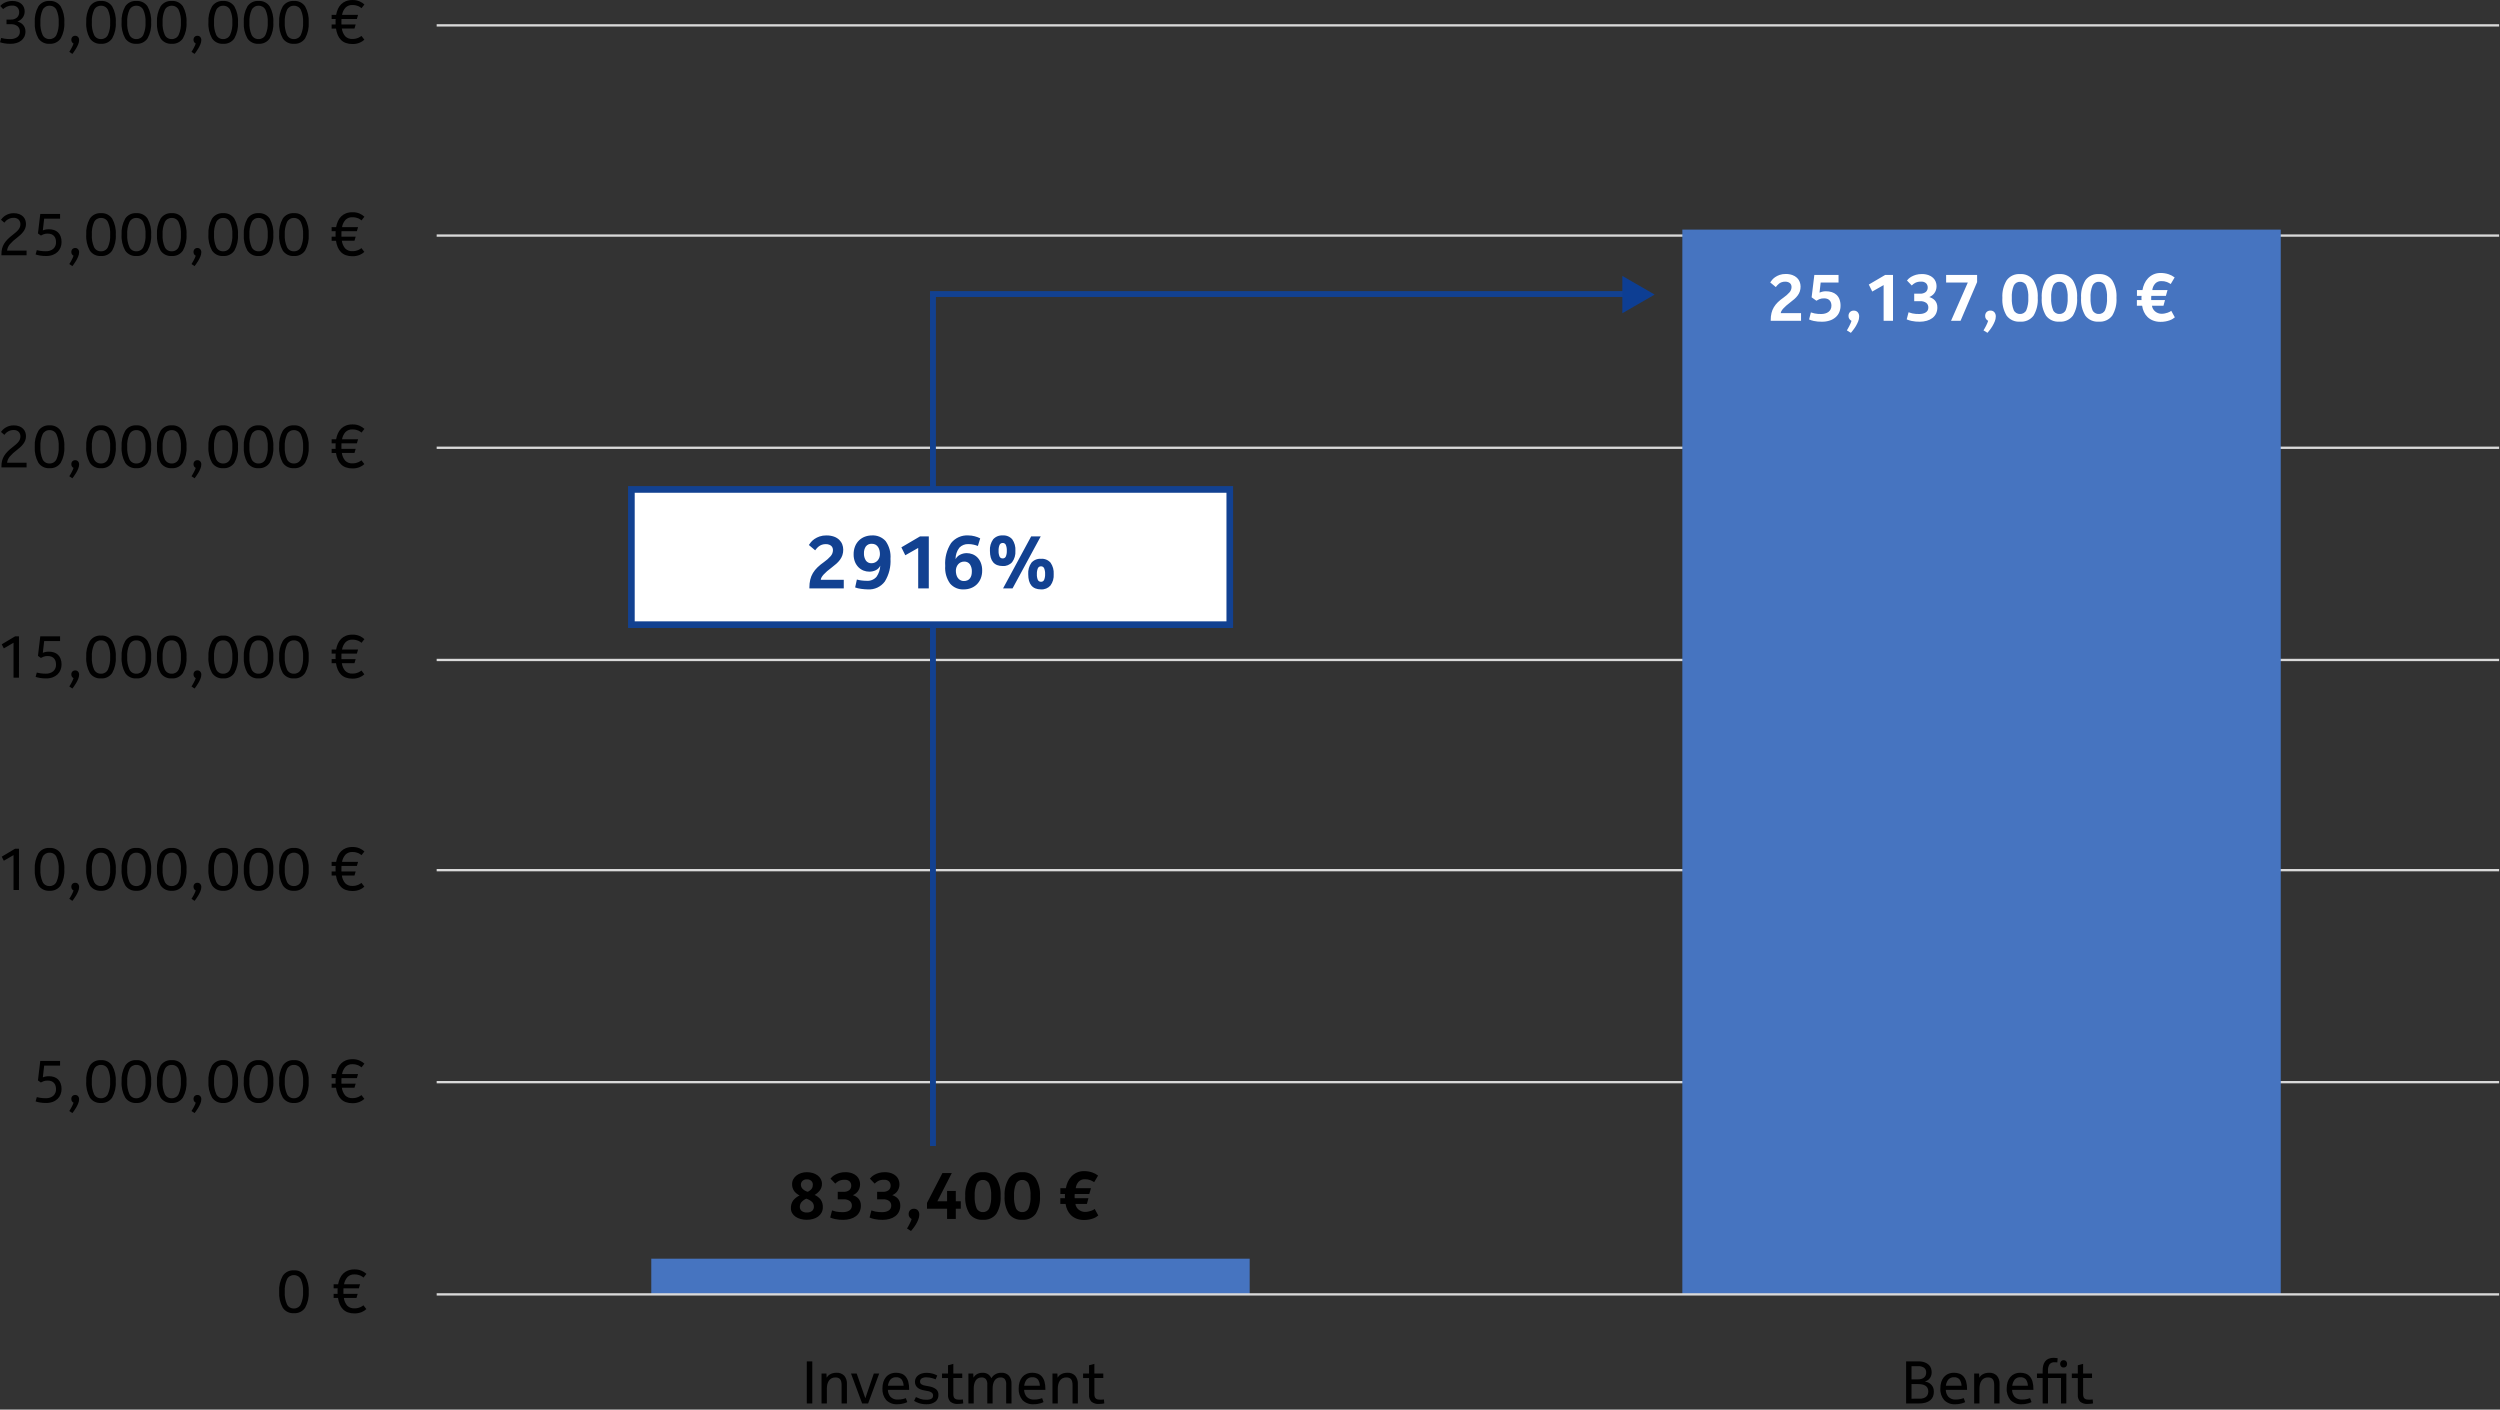 <?xml version="1.0" encoding="UTF-8"?>
<svg width="376px" height="212px" viewBox="0 0 376 212" version="1.1" xmlns="http://www.w3.org/2000/svg" xmlns:xlink="http://www.w3.org/1999/xlink">
    <rect x="0" y="0" width="376" height="212" fill="#333333" stroke="none"/>
    <title>investment</title>
    <g id="Page-1" stroke="none" stroke-width="1" fill="none" fill-rule="evenodd">
        <g id="investment" transform="translate(0, 0.003)">
            <path d="M65.675,3.81 L375.87,3.81 M65.675,35.426 L375.87,35.426 M65.675,67.34 L375.87,67.34 M65.675,99.254 L375.87,99.254 M65.675,130.87 L375.87,130.87 M65.675,162.759 L375.87,162.759" id="Path_1" stroke="#D9D9D9" stroke-width="0.35" stroke-linejoin="round"></path>
            <polygon id="Path_128" fill="#4674C0" fill-rule="nonzero" points="253.024 34.531 343.024 34.531 343.024 194.673 253.024 194.673"></polygon>
            <polygon id="Path_129" fill="#4674C0" fill-rule="nonzero" points="97.952 189.304 187.952 189.304 187.952 194.673 97.952 194.673"></polygon>
            <line x1="65.677" y1="194.673" x2="375.87" y2="194.673" id="Path_130" stroke="#D9D9D9" stroke-width="0.35"></line>
            <path d="M44.207,197.501 C43.539,197.548 42.897,197.234 42.524,196.677 C42.119,195.945 41.932,195.112 41.984,194.277 C41.933,193.445 42.12,192.615 42.524,191.884 C42.895,191.326 43.538,191.01 44.207,191.056 C44.876,191.01 45.518,191.326 45.89,191.884 C46.295,192.617 46.482,193.449 46.43,194.284 C46.483,195.119 46.295,195.952 45.89,196.684 C45.515,197.238 44.874,197.549 44.207,197.501 Z M44.207,196.79 C44.646,196.806 45.052,196.561 45.243,196.165 C45.503,195.572 45.618,194.926 45.58,194.279 C45.619,193.633 45.504,192.987 45.243,192.394 C45.049,192.001 44.642,191.76 44.204,191.777 C43.766,191.76 43.359,192.001 43.165,192.394 C42.904,192.987 42.789,193.633 42.828,194.279 C42.79,194.927 42.904,195.574 43.161,196.169 C43.354,196.567 43.766,196.811 44.207,196.79 Z" id="Path_131" fill="#000000" fill-rule="nonzero"></path>
            <path d="M55.1,196.884 C54.896,197.076 54.659,197.228 54.4,197.334 C54.051,197.476 53.677,197.545 53.3,197.534 C52.965,197.54 52.631,197.487 52.314,197.376 C52.04,197.279 51.791,197.122 51.585,196.917 C51.377,196.706 51.212,196.457 51.099,196.183 C50.969,195.872 50.88,195.545 50.833,195.211 L50.177,195.211 L50.177,194.594 L50.777,194.594 C50.773,194.534 50.771,194.474 50.771,194.414 L50.771,194.225 C50.771,194.147 50.771,194.071 50.771,193.995 C50.771,193.92 50.775,193.844 50.784,193.766 L50.177,193.766 L50.177,193.154 L50.852,193.154 C50.907,192.844 50.999,192.542 51.127,192.254 C51.244,191.99 51.408,191.751 51.613,191.547 C51.819,191.346 52.064,191.188 52.333,191.083 C52.645,190.967 52.977,190.91 53.31,190.917 C53.679,190.905 54.046,190.974 54.386,191.117 C54.651,191.235 54.895,191.395 55.11,191.589 L54.671,192.146 C54.623,192.11 54.563,192.064 54.491,192.006 C54.408,191.943 54.317,191.89 54.221,191.849 C54.096,191.796 53.967,191.754 53.834,191.723 C53.663,191.685 53.488,191.667 53.312,191.669 C52.923,191.646 52.542,191.789 52.264,192.061 C51.991,192.369 51.81,192.748 51.743,193.154 L54.155,193.154 L53.975,193.766 L51.662,193.766 C51.656,193.844 51.653,193.921 51.653,193.995 L51.653,194.595 L53.795,194.595 L53.615,195.207 L51.715,195.207 C51.769,195.63 51.941,196.029 52.211,196.358 C52.504,196.653 52.912,196.805 53.327,196.772 C53.49,196.774 53.653,196.758 53.813,196.723 C53.943,196.695 54.069,196.654 54.191,196.601 C54.287,196.56 54.379,196.51 54.466,196.452 C54.541,196.402 54.605,196.355 54.66,196.313 L55.1,196.884 Z" id="Path_132" fill="#000000" fill-rule="nonzero"></path>
            <path d="M5.535,165.003 C5.643,165.033 5.802,165.067 6.012,165.103 C6.304,165.15 6.599,165.172 6.894,165.168 C7.293,165.186 7.686,165.061 8.001,164.814 C8.294,164.556 8.45,164.177 8.424,163.788 C8.424,163.636 8.404,163.485 8.365,163.338 C8.327,163.19 8.259,163.05 8.165,162.929 C8.062,162.8 7.929,162.697 7.778,162.629 C7.584,162.548 7.376,162.51 7.166,162.517 C6.955,162.511 6.744,162.545 6.545,162.617 C6.407,162.671 6.274,162.734 6.145,162.806 L5.706,162.492 L6.057,159.558 L9.036,159.558 L9.036,160.268 L6.642,160.268 L6.442,162.032 C6.542,161.984 6.648,161.947 6.757,161.924 C6.961,161.878 7.169,161.857 7.378,161.861 C7.633,161.859 7.887,161.899 8.129,161.978 C8.35,162.051 8.553,162.17 8.723,162.329 C8.896,162.498 9.03,162.703 9.114,162.929 C9.215,163.204 9.264,163.496 9.258,163.788 C9.26,164.067 9.208,164.343 9.105,164.602 C9.007,164.853 8.856,165.08 8.663,165.268 C8.454,165.466 8.208,165.619 7.938,165.718 C7.618,165.835 7.279,165.891 6.938,165.884 C6.616,165.889 6.294,165.864 5.976,165.809 C5.765,165.772 5.558,165.719 5.355,165.651 L5.535,165.003 Z M10.422,167.091 C10.458,167.037 10.507,166.959 10.57,166.857 C10.633,166.755 10.696,166.644 10.759,166.524 C10.822,166.404 10.882,166.283 10.939,166.16 C10.989,166.057 11.029,165.95 11.061,165.84 C10.965,165.793 10.883,165.721 10.822,165.633 C10.756,165.532 10.723,165.412 10.728,165.291 C10.718,165.126 10.776,164.963 10.888,164.841 C11.004,164.73 11.16,164.672 11.32,164.679 C11.477,164.675 11.628,164.739 11.734,164.855 C11.847,164.986 11.905,165.155 11.896,165.327 C11.892,165.546 11.845,165.762 11.758,165.962 C11.667,166.183 11.561,166.396 11.439,166.601 C11.319,166.801 11.205,166.975 11.097,167.123 C10.989,167.271 10.917,167.366 10.881,167.406 L10.422,167.091 Z M15.188,165.885 C14.521,165.931 13.881,165.616 13.509,165.061 C13.104,164.329 12.917,163.496 12.969,162.661 C12.918,161.829 13.105,160.999 13.509,160.268 C13.88,159.712 14.521,159.396 15.188,159.441 C15.856,159.395 16.498,159.709 16.871,160.265 C17.276,160.998 17.463,161.83 17.411,162.665 C17.464,163.5 17.276,164.333 16.871,165.065 C16.497,165.62 15.855,165.932 15.188,165.885 Z M15.188,165.174 C15.628,165.191 16.037,164.946 16.228,164.549 C16.488,163.956 16.604,163.31 16.566,162.663 C16.605,162.017 16.489,161.371 16.228,160.778 C16.034,160.385 15.626,160.143 15.188,160.161 C14.75,160.144 14.343,160.385 14.149,160.778 C13.888,161.371 13.772,162.017 13.811,162.663 C13.773,163.311 13.887,163.958 14.144,164.553 C14.337,164.95 14.747,165.194 15.188,165.174 Z M20.507,165.885 C19.84,165.931 19.2,165.616 18.828,165.061 C18.423,164.329 18.236,163.496 18.288,162.661 C18.237,161.829 18.424,160.999 18.828,160.268 C19.199,159.71 19.842,159.394 20.511,159.44 C21.179,159.394 21.821,159.708 22.194,160.264 C22.599,160.997 22.786,161.829 22.734,162.664 C22.787,163.499 22.599,164.332 22.194,165.064 C21.82,165.619 21.178,165.932 20.511,165.885 L20.507,165.885 Z M20.507,165.174 C20.947,165.191 21.356,164.946 21.547,164.549 C21.808,163.956 21.925,163.31 21.888,162.663 C21.927,162.017 21.812,161.371 21.551,160.778 C21.357,160.385 20.949,160.143 20.511,160.161 C20.073,160.144 19.666,160.385 19.472,160.778 C19.211,161.371 19.095,162.017 19.134,162.663 C19.096,163.311 19.21,163.958 19.467,164.553 C19.66,164.95 20.07,165.194 20.511,165.174 L20.507,165.174 Z M25.826,165.885 C25.158,165.932 24.516,165.618 24.143,165.061 C23.738,164.329 23.551,163.496 23.603,162.661 C23.552,161.828 23.739,160.998 24.143,160.267 C24.514,159.709 25.157,159.393 25.826,159.439 C26.494,159.393 27.136,159.707 27.509,160.263 C27.914,160.996 28.101,161.828 28.049,162.663 C28.102,163.498 27.914,164.331 27.509,165.063 C27.136,165.617 26.496,165.93 25.83,165.885 L25.826,165.885 Z M25.826,165.174 C26.266,165.191 26.675,164.946 26.866,164.549 C27.126,163.956 27.241,163.31 27.203,162.663 C27.242,162.017 27.127,161.371 26.866,160.778 C26.672,160.385 26.264,160.143 25.826,160.161 C25.389,160.144 24.982,160.386 24.788,160.778 C24.527,161.371 24.412,162.017 24.451,162.663 C24.414,163.311 24.529,163.958 24.788,164.553 C24.981,164.949 25.39,165.193 25.83,165.174 L25.826,165.174 Z M28.796,167.091 C28.832,167.037 28.881,166.959 28.944,166.857 C29.007,166.755 29.071,166.644 29.138,166.524 C29.201,166.404 29.261,166.283 29.318,166.16 C29.368,166.058 29.408,165.951 29.44,165.841 C29.344,165.794 29.262,165.722 29.201,165.634 C29.135,165.533 29.102,165.413 29.107,165.292 C29.097,165.127 29.156,164.964 29.269,164.842 C29.385,164.731 29.541,164.673 29.701,164.68 C29.858,164.676 30.009,164.74 30.115,164.856 C30.228,164.987 30.286,165.156 30.277,165.328 C30.273,165.547 30.225,165.762 30.138,165.962 C30.047,166.183 29.941,166.396 29.819,166.601 C29.699,166.801 29.585,166.975 29.477,167.123 C29.369,167.271 29.297,167.366 29.261,167.406 L28.796,167.091 Z M33.57,165.885 C32.902,165.932 32.261,165.617 31.888,165.061 C31.483,164.329 31.296,163.496 31.348,162.661 C31.297,161.829 31.484,160.999 31.888,160.268 C32.259,159.71 32.902,159.394 33.571,159.44 C34.239,159.394 34.881,159.708 35.254,160.264 C35.659,160.997 35.846,161.829 35.794,162.664 C35.847,163.499 35.659,164.332 35.254,165.064 C34.88,165.619 34.238,165.932 33.57,165.885 L33.57,165.885 Z M33.57,165.174 C34.01,165.191 34.419,164.946 34.61,164.549 C34.87,163.956 34.985,163.31 34.947,162.663 C34.986,162.017 34.871,161.371 34.61,160.778 C34.416,160.385 34.008,160.143 33.57,160.161 C33.132,160.144 32.725,160.385 32.531,160.778 C32.27,161.371 32.155,162.017 32.194,162.663 C32.156,163.311 32.27,163.958 32.527,164.553 C32.72,164.95 33.13,165.194 33.57,165.174 Z M38.888,165.885 C38.22,165.932 37.578,165.618 37.205,165.061 C36.8,164.329 36.613,163.496 36.665,162.661 C36.614,161.828 36.801,160.998 37.205,160.267 C37.577,159.71 38.219,159.394 38.888,159.441 C39.556,159.395 40.198,159.709 40.571,160.265 C40.976,160.998 41.163,161.83 41.111,162.665 C41.164,163.5 40.976,164.333 40.571,165.065 C40.197,165.62 39.555,165.932 38.888,165.885 Z M38.888,165.174 C39.328,165.191 39.736,164.946 39.927,164.549 C40.187,163.956 40.303,163.31 40.265,162.663 C40.304,162.017 40.189,161.371 39.928,160.778 C39.734,160.385 39.326,160.143 38.888,160.161 C38.45,160.143 38.042,160.385 37.848,160.778 C37.587,161.371 37.471,162.017 37.51,162.663 C37.472,163.311 37.586,163.958 37.843,164.553 C38.036,164.95 38.447,165.194 38.888,165.174 Z M44.208,165.885 C43.54,165.932 42.898,165.618 42.525,165.061 C42.12,164.329 41.933,163.496 41.985,162.661 C41.934,161.828 42.121,160.998 42.525,160.267 C42.896,159.709 43.539,159.393 44.208,159.439 C44.876,159.395 45.517,159.711 45.888,160.268 C46.293,161.001 46.48,161.833 46.428,162.668 C46.481,163.503 46.293,164.336 45.888,165.068 C45.513,165.62 44.874,165.932 44.208,165.885 Z M44.208,165.174 C44.648,165.191 45.056,164.946 45.247,164.549 C45.508,163.956 45.625,163.31 45.588,162.663 C45.627,162.017 45.511,161.371 45.25,160.778 C45.056,160.385 44.649,160.144 44.211,160.161 C43.773,160.143 43.365,160.385 43.171,160.778 C42.91,161.371 42.794,162.017 42.833,162.663 C42.795,163.311 42.909,163.958 43.166,164.553 C43.359,164.949 43.768,165.193 44.208,165.174 Z" id="Path_133" fill="#000000" fill-rule="nonzero"></path>
            <path d="M54.799,165.268 C54.595,165.46 54.358,165.612 54.099,165.718 C53.75,165.86 53.376,165.929 52.999,165.918 C52.664,165.924 52.33,165.871 52.013,165.76 C51.739,165.663 51.49,165.506 51.284,165.301 C51.076,165.09 50.911,164.841 50.798,164.567 C50.668,164.256 50.579,163.929 50.532,163.595 L49.876,163.595 L49.876,162.978 L50.476,162.978 C50.472,162.918 50.47,162.858 50.47,162.798 L50.47,162.609 C50.47,162.531 50.47,162.455 50.47,162.379 C50.47,162.304 50.474,162.228 50.483,162.15 L49.876,162.15 L49.876,161.538 L50.551,161.538 C50.606,161.228 50.698,160.926 50.826,160.638 C50.943,160.374 51.107,160.135 51.312,159.931 C51.518,159.73 51.763,159.572 52.032,159.467 C52.344,159.351 52.676,159.294 53.009,159.301 C53.378,159.289 53.745,159.358 54.085,159.501 C54.35,159.619 54.594,159.779 54.809,159.973 L54.37,160.53 C54.322,160.494 54.262,160.448 54.19,160.39 C54.107,160.327 54.016,160.274 53.92,160.233 C53.795,160.18 53.666,160.138 53.533,160.107 C53.362,160.069 53.187,160.051 53.011,160.053 C52.622,160.03 52.241,160.173 51.963,160.445 C51.69,160.753 51.509,161.132 51.442,161.538 L53.854,161.538 L53.674,162.15 L51.361,162.15 C51.355,162.228 51.352,162.305 51.352,162.379 L51.352,162.979 L53.494,162.979 L53.314,163.591 L51.414,163.591 C51.468,164.014 51.64,164.413 51.91,164.742 C52.203,165.037 52.611,165.189 53.026,165.156 C53.189,165.158 53.352,165.142 53.512,165.107 C53.642,165.079 53.768,165.038 53.89,164.985 C53.986,164.944 54.078,164.894 54.165,164.836 C54.24,164.786 54.304,164.739 54.359,164.697 L54.799,165.268 Z" id="Path_134" fill="#000000" fill-rule="nonzero"></path>
            <path d="M2.853,133.853 L2.034,133.853 L2.034,128.606 L0.576,129.453 L0.261,128.84 L2.269,127.643 L2.854,127.643 L2.853,133.853 Z M7.453,133.97 C6.785,134.017 6.142,133.703 5.769,133.146 C5.364,132.414 5.177,131.581 5.229,130.746 C5.178,129.914 5.365,129.084 5.769,128.353 C6.14,127.795 6.783,127.479 7.452,127.525 C8.121,127.479 8.763,127.795 9.135,128.353 C9.54,129.086 9.727,129.918 9.675,130.753 C9.728,131.588 9.54,132.421 9.135,133.153 C8.76,133.706 8.119,134.018 7.452,133.97 L7.453,133.97 Z M7.453,133.259 C7.893,133.276 8.302,133.031 8.493,132.634 C8.752,132.041 8.868,131.395 8.829,130.748 C8.868,130.102 8.753,129.456 8.492,128.863 C8.298,128.47 7.89,128.228 7.452,128.246 C7.014,128.228 6.606,128.47 6.412,128.863 C6.151,129.456 6.036,130.102 6.075,130.748 C6.037,131.396 6.151,132.043 6.408,132.638 C6.601,133.035 7.011,133.279 7.452,133.259 L7.453,133.259 Z M10.423,135.176 C10.459,135.122 10.509,135.044 10.572,134.942 C10.635,134.84 10.698,134.729 10.759,134.609 C10.822,134.489 10.882,134.368 10.939,134.245 C10.989,134.143 11.029,134.036 11.061,133.926 C10.965,133.879 10.884,133.807 10.823,133.719 C10.757,133.618 10.724,133.498 10.729,133.377 C10.719,133.212 10.778,133.049 10.891,132.927 C11.007,132.816 11.163,132.758 11.323,132.765 C11.48,132.761 11.631,132.825 11.737,132.941 C11.85,133.072 11.908,133.241 11.899,133.413 C11.894,133.632 11.847,133.847 11.759,134.047 C11.668,134.268 11.562,134.481 11.44,134.686 C11.32,134.886 11.206,135.06 11.098,135.208 C10.99,135.356 10.918,135.451 10.882,135.491 L10.423,135.176 Z M15.192,133.97 C14.524,134.017 13.882,133.703 13.509,133.146 C13.104,132.414 12.917,131.581 12.969,130.746 C12.918,129.914 13.105,129.084 13.509,128.353 C13.88,127.795 14.523,127.479 15.192,127.525 C15.86,127.479 16.502,127.793 16.875,128.349 C17.28,129.082 17.467,129.914 17.415,130.749 C17.468,131.584 17.28,132.417 16.875,133.149 C16.501,133.704 15.859,134.017 15.192,133.97 Z M15.192,133.259 C15.632,133.276 16.041,133.031 16.232,132.634 C16.492,132.041 16.607,131.395 16.569,130.748 C16.608,130.102 16.493,129.456 16.232,128.863 C16.038,128.47 15.63,128.228 15.192,128.246 C14.754,128.229 14.347,128.47 14.153,128.863 C13.892,129.456 13.776,130.102 13.815,130.748 C13.777,131.396 13.891,132.043 14.148,132.638 C14.341,133.035 14.751,133.279 15.192,133.259 Z M20.511,133.97 C19.843,134.017 19.201,133.703 18.828,133.146 C18.423,132.414 18.236,131.581 18.288,130.746 C18.237,129.913 18.424,129.083 18.828,128.352 C19.199,127.794 19.842,127.478 20.511,127.524 C21.179,127.478 21.821,127.792 22.194,128.348 C22.599,129.081 22.786,129.913 22.734,130.748 C22.787,131.583 22.599,132.416 22.194,133.148 C21.82,133.703 21.179,134.017 20.511,133.97 L20.511,133.97 Z M20.511,133.259 C20.951,133.276 21.36,133.031 21.551,132.634 C21.811,132.041 21.926,131.395 21.888,130.748 C21.927,130.102 21.812,129.456 21.551,128.863 C21.357,128.47 20.949,128.228 20.511,128.246 C20.072,128.227 19.663,128.469 19.469,128.863 C19.208,129.456 19.093,130.102 19.132,130.748 C19.095,131.396 19.21,132.043 19.469,132.638 C19.662,133.034 20.071,133.278 20.511,133.259 Z M25.83,133.97 C25.162,134.017 24.52,133.703 24.147,133.146 C23.742,132.414 23.555,131.581 23.607,130.746 C23.556,129.913 23.743,129.083 24.147,128.352 C24.518,127.794 25.161,127.478 25.83,127.524 C26.498,127.478 27.14,127.792 27.513,128.348 C27.918,129.081 28.105,129.913 28.053,130.748 C28.106,131.583 27.918,132.416 27.513,133.148 C27.139,133.703 26.498,134.017 25.83,133.97 L25.83,133.97 Z M25.83,133.259 C26.27,133.276 26.679,133.031 26.87,132.634 C27.13,132.041 27.245,131.395 27.207,130.748 C27.246,130.102 27.13,129.456 26.869,128.863 C26.675,128.47 26.267,128.228 25.829,128.246 C25.391,128.229 24.984,128.47 24.79,128.863 C24.529,129.456 24.414,130.102 24.453,130.748 C24.415,131.396 24.529,132.043 24.786,132.638 C24.979,133.035 25.389,133.279 25.83,133.259 Z M28.8,135.176 C28.836,135.122 28.885,135.044 28.948,134.942 C29.011,134.84 29.074,134.729 29.137,134.609 C29.2,134.489 29.26,134.368 29.317,134.245 C29.367,134.142 29.407,134.035 29.439,133.925 C29.343,133.878 29.261,133.806 29.2,133.718 C29.134,133.617 29.101,133.497 29.106,133.376 C29.096,133.211 29.155,133.048 29.268,132.926 C29.384,132.815 29.54,132.757 29.7,132.764 C29.857,132.76 30.008,132.824 30.114,132.94 C30.227,133.071 30.285,133.24 30.276,133.412 C30.272,133.631 30.224,133.846 30.137,134.046 C30.046,134.267 29.94,134.48 29.818,134.685 C29.698,134.885 29.584,135.059 29.476,135.207 C29.368,135.355 29.296,135.45 29.26,135.49 L28.8,135.176 Z M33.569,133.97 C32.901,134.017 32.259,133.703 31.886,133.146 C31.481,132.414 31.294,131.581 31.346,130.746 C31.295,129.913 31.482,129.083 31.886,128.352 C32.258,127.795 32.9,127.479 33.569,127.526 C34.237,127.48 34.879,127.794 35.252,128.35 C35.657,129.083 35.844,129.915 35.792,130.75 C35.845,131.585 35.657,132.418 35.252,133.15 C34.878,133.705 34.236,134.017 33.569,133.97 Z M33.569,133.259 C34.009,133.276 34.417,133.031 34.608,132.634 C34.868,132.041 34.984,131.395 34.946,130.748 C34.985,130.102 34.87,129.456 34.609,128.863 C34.415,128.47 34.007,128.228 33.569,128.246 C33.131,128.228 32.723,128.47 32.529,128.863 C32.268,129.456 32.152,130.102 32.191,130.748 C32.153,131.396 32.267,132.043 32.524,132.638 C32.717,133.035 33.128,133.279 33.569,133.259 Z M38.889,133.97 C38.221,134.017 37.579,133.703 37.206,133.146 C36.801,132.414 36.614,131.581 36.666,130.746 C36.615,129.913 36.802,129.083 37.206,128.352 C37.577,127.794 38.22,127.478 38.889,127.524 C39.557,127.48 40.198,127.796 40.569,128.353 C40.974,129.086 41.161,129.918 41.109,130.753 C41.162,131.588 40.974,132.421 40.569,133.153 C40.194,133.705 39.555,134.017 38.889,133.97 Z M38.889,133.259 C39.329,133.276 39.737,133.031 39.928,132.634 C40.189,132.041 40.306,131.395 40.269,130.748 C40.308,130.102 40.192,129.456 39.931,128.863 C39.737,128.47 39.33,128.229 38.892,128.246 C38.454,128.228 38.046,128.47 37.852,128.863 C37.591,129.456 37.475,130.102 37.514,130.748 C37.476,131.396 37.59,132.043 37.847,132.638 C38.04,133.034 38.449,133.278 38.889,133.259 Z M44.208,133.97 C43.54,134.017 42.898,133.703 42.525,133.146 C42.12,132.414 41.933,131.581 41.985,130.746 C41.934,129.913 42.121,129.083 42.525,128.352 C42.896,127.794 43.539,127.478 44.208,127.524 C44.876,127.478 45.518,127.792 45.891,128.348 C46.296,129.081 46.483,129.913 46.431,130.748 C46.484,131.583 46.296,132.416 45.891,133.148 C45.517,133.703 44.876,134.017 44.208,133.97 L44.208,133.97 Z M44.208,133.259 C44.648,133.276 45.056,133.031 45.247,132.634 C45.507,132.041 45.623,131.395 45.585,130.748 C45.624,130.102 45.508,129.456 45.247,128.863 C45.053,128.47 44.646,128.229 44.208,128.246 C43.77,128.228 43.362,128.47 43.168,128.863 C42.907,129.456 42.791,130.102 42.83,130.748 C42.792,131.396 42.906,132.043 43.163,132.638 C43.356,133.035 43.767,133.279 44.208,133.259 L44.208,133.259 Z" id="Path_135" fill="#000000" fill-rule="nonzero"></path>
            <path d="M54.799,133.353 C54.595,133.545 54.358,133.697 54.099,133.803 C53.75,133.945 53.376,134.014 52.999,134.003 C52.664,134.009 52.33,133.956 52.013,133.845 C51.739,133.748 51.49,133.591 51.284,133.386 C51.076,133.175 50.911,132.926 50.798,132.652 C50.668,132.341 50.579,132.014 50.532,131.68 L49.876,131.68 L49.876,131.063 L50.476,131.063 C50.472,131.003 50.47,130.943 50.47,130.883 L50.47,130.694 C50.47,130.616 50.47,130.54 50.47,130.464 C50.47,130.389 50.474,130.313 50.483,130.235 L49.876,130.235 L49.876,129.623 L50.551,129.623 C50.606,129.313 50.698,129.011 50.826,128.723 C50.943,128.459 51.107,128.22 51.312,128.016 C51.518,127.815 51.763,127.657 52.032,127.552 C52.344,127.436 52.676,127.379 53.009,127.386 C53.378,127.374 53.745,127.443 54.085,127.586 C54.35,127.704 54.594,127.864 54.809,128.058 L54.37,128.615 C54.322,128.579 54.262,128.533 54.19,128.475 C54.107,128.412 54.016,128.359 53.92,128.318 C53.795,128.265 53.666,128.223 53.533,128.192 C53.362,128.154 53.187,128.136 53.011,128.138 C52.622,128.115 52.241,128.258 51.963,128.53 C51.69,128.838 51.509,129.217 51.442,129.623 L53.854,129.623 L53.674,130.235 L51.361,130.235 C51.355,130.313 51.352,130.39 51.352,130.464 L51.352,131.064 L53.494,131.064 L53.314,131.676 L51.414,131.676 C51.468,132.099 51.64,132.498 51.91,132.827 C52.203,133.122 52.611,133.274 53.026,133.241 C53.189,133.243 53.352,133.227 53.512,133.192 C53.642,133.164 53.768,133.123 53.89,133.07 C53.986,133.029 54.078,132.979 54.165,132.921 C54.24,132.871 54.304,132.824 54.359,132.782 L54.799,133.353 Z" id="Path_136" fill="#000000" fill-rule="nonzero"></path>
            <path d="M2.853,101.915 L2.034,101.915 L2.034,96.668 L0.576,97.515 L0.261,96.902 L2.269,95.705 L2.854,95.705 L2.853,101.915 Z M5.535,101.15 C5.643,101.18 5.802,101.214 6.012,101.25 C6.304,101.297 6.599,101.319 6.894,101.315 C7.293,101.333 7.686,101.208 8.001,100.961 C8.294,100.703 8.45,100.324 8.424,99.935 C8.425,99.784 8.406,99.632 8.369,99.485 C8.331,99.337 8.263,99.197 8.169,99.076 C8.066,98.947 7.933,98.844 7.782,98.776 C7.588,98.695 7.38,98.657 7.17,98.664 C6.959,98.658 6.748,98.692 6.549,98.764 C6.411,98.818 6.278,98.881 6.149,98.953 L5.708,98.638 L6.057,95.705 L9.036,95.705 L9.036,96.415 L6.642,96.415 L6.442,98.179 C6.542,98.131 6.648,98.094 6.757,98.071 C6.961,98.025 7.169,98.004 7.378,98.008 C7.633,98.006 7.887,98.046 8.129,98.125 C8.35,98.198 8.553,98.317 8.723,98.476 C8.896,98.645 9.03,98.85 9.114,99.076 C9.215,99.351 9.264,99.643 9.258,99.935 C9.26,100.214 9.208,100.49 9.105,100.749 C9.006,101 8.855,101.227 8.662,101.415 C8.454,101.613 8.207,101.766 7.938,101.865 C7.618,101.982 7.279,102.038 6.938,102.031 C6.616,102.036 6.294,102.011 5.976,101.956 C5.765,101.919 5.558,101.867 5.355,101.799 L5.535,101.15 Z M10.422,103.238 C10.458,103.184 10.508,103.106 10.571,103.004 C10.634,102.902 10.697,102.791 10.759,102.671 C10.822,102.551 10.882,102.43 10.939,102.307 C10.989,102.205 11.029,102.098 11.061,101.988 C10.965,101.941 10.884,101.869 10.823,101.781 C10.757,101.68 10.724,101.56 10.729,101.439 C10.719,101.274 10.778,101.111 10.891,100.989 C11.007,100.878 11.163,100.82 11.323,100.827 C11.48,100.823 11.631,100.887 11.737,101.003 C11.85,101.134 11.908,101.303 11.899,101.475 C11.894,101.694 11.847,101.909 11.759,102.109 C11.668,102.33 11.562,102.543 11.44,102.748 C11.32,102.948 11.206,103.122 11.098,103.27 C10.99,103.418 10.918,103.513 10.882,103.553 L10.422,103.238 Z M15.192,102.032 C14.524,102.079 13.882,101.765 13.509,101.208 C13.104,100.476 12.917,99.643 12.969,98.808 C12.918,97.976 13.105,97.146 13.509,96.415 C13.88,95.857 14.523,95.541 15.192,95.587 C15.86,95.541 16.502,95.855 16.875,96.411 C17.28,97.144 17.467,97.976 17.415,98.811 C17.468,99.646 17.28,100.479 16.875,101.211 C16.501,101.766 15.859,102.079 15.192,102.032 Z M15.192,101.321 C15.632,101.338 16.041,101.093 16.232,100.696 C16.492,100.103 16.607,99.457 16.569,98.81 C16.608,98.164 16.493,97.518 16.232,96.925 C16.038,96.532 15.63,96.29 15.192,96.308 C14.754,96.291 14.347,96.532 14.153,96.925 C13.892,97.518 13.776,98.164 13.815,98.81 C13.777,99.458 13.891,100.105 14.148,100.7 C14.341,101.097 14.751,101.341 15.192,101.321 Z M20.511,102.032 C19.843,102.079 19.201,101.765 18.828,101.208 C18.423,100.476 18.236,99.643 18.288,98.808 C18.237,97.975 18.424,97.145 18.828,96.414 C19.199,95.856 19.842,95.54 20.511,95.586 C21.179,95.54 21.821,95.854 22.194,96.41 C22.599,97.143 22.786,97.975 22.734,98.81 C22.787,99.645 22.599,100.478 22.194,101.21 C21.82,101.765 21.179,102.079 20.511,102.032 L20.511,102.032 Z M20.511,101.321 C20.951,101.338 21.36,101.093 21.551,100.696 C21.811,100.103 21.926,99.457 21.888,98.81 C21.927,98.164 21.812,97.518 21.551,96.925 C21.357,96.532 20.949,96.29 20.511,96.308 C20.072,96.289 19.663,96.531 19.469,96.925 C19.208,97.518 19.093,98.164 19.132,98.81 C19.095,99.458 19.21,100.105 19.469,100.7 C19.662,101.096 20.071,101.34 20.511,101.321 Z M25.83,102.032 C25.162,102.079 24.52,101.765 24.147,101.208 C23.742,100.476 23.555,99.643 23.607,98.808 C23.556,97.975 23.743,97.145 24.147,96.414 C24.518,95.856 25.161,95.54 25.83,95.586 C26.498,95.54 27.14,95.854 27.513,96.41 C27.918,97.143 28.105,97.975 28.053,98.81 C28.106,99.645 27.918,100.478 27.513,101.21 C27.139,101.765 26.498,102.079 25.83,102.032 L25.83,102.032 Z M25.83,101.321 C26.27,101.338 26.679,101.093 26.87,100.696 C27.13,100.103 27.245,99.457 27.207,98.81 C27.246,98.164 27.13,97.518 26.869,96.925 C26.675,96.532 26.267,96.29 25.829,96.308 C25.391,96.291 24.984,96.532 24.79,96.925 C24.529,97.518 24.414,98.164 24.453,98.81 C24.415,99.458 24.529,100.105 24.786,100.7 C24.979,101.097 25.389,101.341 25.83,101.321 Z M28.8,103.238 C28.836,103.184 28.885,103.106 28.948,103.004 C29.011,102.902 29.074,102.791 29.137,102.671 C29.2,102.551 29.26,102.43 29.317,102.307 C29.367,102.204 29.407,102.097 29.439,101.987 C29.343,101.94 29.261,101.868 29.2,101.78 C29.134,101.679 29.101,101.559 29.106,101.438 C29.096,101.273 29.155,101.11 29.268,100.988 C29.384,100.877 29.54,100.819 29.7,100.826 C29.857,100.822 30.008,100.886 30.114,101.002 C30.227,101.133 30.285,101.302 30.276,101.474 C30.272,101.693 30.224,101.908 30.137,102.108 C30.046,102.329 29.94,102.542 29.818,102.747 C29.698,102.947 29.584,103.121 29.476,103.269 C29.368,103.417 29.296,103.512 29.26,103.552 L28.8,103.238 Z M33.569,102.032 C32.901,102.079 32.259,101.765 31.886,101.208 C31.481,100.476 31.294,99.643 31.346,98.808 C31.295,97.975 31.482,97.145 31.886,96.414 C32.258,95.857 32.9,95.541 33.569,95.588 C34.237,95.542 34.879,95.856 35.252,96.412 C35.657,97.145 35.844,97.977 35.792,98.812 C35.845,99.647 35.657,100.48 35.252,101.212 C34.878,101.767 34.236,102.079 33.569,102.032 Z M33.569,101.321 C34.009,101.338 34.417,101.093 34.608,100.696 C34.868,100.103 34.984,99.457 34.946,98.81 C34.985,98.164 34.87,97.518 34.609,96.925 C34.415,96.532 34.007,96.29 33.569,96.308 C33.131,96.29 32.723,96.532 32.529,96.925 C32.268,97.518 32.152,98.164 32.191,98.81 C32.153,99.458 32.267,100.105 32.524,100.7 C32.717,101.097 33.128,101.341 33.569,101.321 Z M38.889,102.032 C38.221,102.079 37.579,101.765 37.206,101.208 C36.801,100.476 36.614,99.643 36.666,98.808 C36.615,97.975 36.802,97.145 37.206,96.414 C37.577,95.856 38.22,95.54 38.889,95.586 C39.557,95.542 40.198,95.858 40.569,96.415 C40.974,97.148 41.161,97.98 41.109,98.815 C41.162,99.65 40.974,100.483 40.569,101.215 C40.194,101.767 39.555,102.079 38.889,102.032 Z M38.889,101.321 C39.329,101.338 39.737,101.093 39.928,100.696 C40.189,100.103 40.306,99.457 40.269,98.81 C40.308,98.164 40.192,97.518 39.931,96.925 C39.737,96.532 39.33,96.291 38.892,96.308 C38.454,96.29 38.046,96.532 37.852,96.925 C37.591,97.518 37.475,98.164 37.514,98.81 C37.476,99.458 37.59,100.105 37.847,100.7 C38.04,101.096 38.449,101.34 38.889,101.321 Z M44.208,102.032 C43.54,102.079 42.898,101.765 42.525,101.208 C42.12,100.476 41.933,99.643 41.985,98.808 C41.934,97.975 42.121,97.145 42.525,96.414 C42.896,95.856 43.539,95.54 44.208,95.586 C44.876,95.54 45.518,95.854 45.891,96.41 C46.296,97.143 46.483,97.975 46.431,98.81 C46.484,99.645 46.296,100.478 45.891,101.21 C45.517,101.765 44.876,102.079 44.208,102.032 L44.208,102.032 Z M44.208,101.321 C44.648,101.338 45.056,101.093 45.247,100.696 C45.507,100.103 45.623,99.457 45.585,98.81 C45.624,98.164 45.508,97.518 45.247,96.925 C45.053,96.532 44.646,96.291 44.208,96.308 C43.77,96.29 43.362,96.532 43.168,96.925 C42.907,97.518 42.791,98.164 42.83,98.81 C42.792,99.458 42.906,100.105 43.163,100.7 C43.356,101.097 43.767,101.341 44.208,101.321 L44.208,101.321 Z" id="Path_137" fill="#000000" fill-rule="nonzero"></path>
            <path d="M54.799,101.415 C54.595,101.607 54.358,101.759 54.099,101.865 C53.75,102.007 53.376,102.076 52.999,102.065 C52.664,102.071 52.33,102.018 52.013,101.907 C51.739,101.81 51.49,101.653 51.284,101.448 C51.076,101.237 50.911,100.988 50.798,100.714 C50.668,100.403 50.579,100.076 50.532,99.742 L49.876,99.742 L49.876,99.125 L50.476,99.125 C50.472,99.065 50.47,99.005 50.47,98.945 L50.47,98.756 C50.47,98.678 50.47,98.602 50.47,98.526 C50.47,98.451 50.474,98.375 50.483,98.297 L49.876,98.297 L49.876,97.685 L50.551,97.685 C50.606,97.375 50.698,97.073 50.826,96.785 C50.943,96.521 51.107,96.282 51.312,96.078 C51.518,95.877 51.763,95.719 52.032,95.614 C52.344,95.498 52.676,95.441 53.009,95.448 C53.378,95.436 53.745,95.505 54.085,95.648 C54.35,95.766 54.594,95.926 54.809,96.12 L54.37,96.677 C54.322,96.641 54.262,96.595 54.19,96.537 C54.107,96.474 54.016,96.421 53.92,96.38 C53.795,96.327 53.666,96.285 53.533,96.254 C53.362,96.216 53.187,96.198 53.011,96.2 C52.622,96.177 52.241,96.32 51.963,96.592 C51.69,96.9 51.509,97.279 51.442,97.685 L53.854,97.685 L53.674,98.297 L51.361,98.297 C51.355,98.375 51.352,98.452 51.352,98.526 L51.352,99.126 L53.494,99.126 L53.314,99.738 L51.414,99.738 C51.468,100.161 51.64,100.56 51.91,100.889 C52.203,101.184 52.611,101.336 53.026,101.303 C53.189,101.305 53.352,101.289 53.512,101.254 C53.642,101.226 53.768,101.185 53.89,101.132 C53.986,101.091 54.078,101.041 54.165,100.983 C54.24,100.933 54.304,100.886 54.359,100.844 L54.799,101.415 Z" id="Path_138" fill="#000000" fill-rule="nonzero"></path>
            <path d="M3.996,70.297 L0.216,70.297 L0.216,70.153 C0.211,69.858 0.245,69.563 0.316,69.276 C0.384,69.018 0.49,68.771 0.631,68.543 C0.78,68.305 0.957,68.084 1.157,67.886 C1.389,67.657 1.635,67.444 1.895,67.247 C2.081,67.103 2.248,66.967 2.395,66.837 C2.531,66.721 2.656,66.593 2.769,66.454 C2.863,66.337 2.939,66.207 2.994,66.067 C3.046,65.929 3.071,65.783 3.069,65.635 C3.076,65.383 2.986,65.139 2.817,64.951 C2.603,64.748 2.311,64.646 2.017,64.672 C1.852,64.67 1.687,64.696 1.531,64.748 C1.396,64.795 1.266,64.857 1.144,64.932 C1.038,64.998 0.941,65.076 0.856,65.166 C0.785,65.241 0.719,65.319 0.656,65.4 L0.144,64.96 C0.22,64.851 0.306,64.748 0.401,64.654 C0.522,64.532 0.656,64.423 0.801,64.33 C0.974,64.222 1.16,64.135 1.355,64.073 C1.585,64.003 1.825,63.969 2.066,63.973 C2.351,63.967 2.635,64.014 2.903,64.113 C3.119,64.195 3.315,64.32 3.479,64.482 C3.626,64.631 3.738,64.811 3.807,65.009 C3.874,65.202 3.908,65.405 3.907,65.609 C3.909,65.825 3.871,66.038 3.794,66.239 C3.718,66.433 3.615,66.615 3.488,66.779 C3.355,66.951 3.208,67.111 3.047,67.256 C2.882,67.406 2.71,67.55 2.53,67.688 C2.144,67.971 1.791,68.295 1.477,68.655 C1.248,68.921 1.104,69.249 1.062,69.597 L3.996,69.597 L3.996,70.297 Z M7.452,70.414 C6.784,70.461 6.142,70.147 5.769,69.59 C5.364,68.858 5.177,68.025 5.229,67.19 C5.178,66.358 5.365,65.528 5.769,64.797 C6.14,64.239 6.783,63.923 7.452,63.969 C8.121,63.923 8.763,64.239 9.135,64.797 C9.54,65.53 9.727,66.362 9.675,67.197 C9.728,68.032 9.54,68.865 9.135,69.597 C8.76,70.15 8.119,70.462 7.452,70.414 L7.452,70.414 Z M7.452,69.703 C7.892,69.72 8.301,69.475 8.492,69.078 C8.752,68.485 8.867,67.839 8.829,67.192 C8.868,66.546 8.753,65.9 8.492,65.307 C8.298,64.914 7.89,64.672 7.452,64.69 C7.014,64.672 6.606,64.914 6.412,65.307 C6.151,65.9 6.036,66.546 6.075,67.192 C6.037,67.84 6.151,68.487 6.408,69.082 C6.601,69.479 7.011,69.723 7.452,69.703 Z M10.422,71.62 C10.458,71.566 10.508,71.488 10.571,71.386 C10.634,71.284 10.697,71.173 10.759,71.053 C10.822,70.933 10.882,70.812 10.939,70.689 C10.989,70.587 11.029,70.48 11.061,70.37 C10.965,70.323 10.884,70.251 10.823,70.163 C10.757,70.062 10.724,69.942 10.729,69.821 C10.719,69.656 10.778,69.493 10.891,69.371 C11.007,69.26 11.163,69.202 11.323,69.209 C11.48,69.205 11.631,69.269 11.737,69.385 C11.85,69.516 11.908,69.685 11.899,69.857 C11.894,70.076 11.847,70.291 11.759,70.491 C11.668,70.712 11.562,70.925 11.44,71.13 C11.32,71.33 11.206,71.504 11.098,71.652 C10.99,71.8 10.918,71.895 10.882,71.935 L10.422,71.62 Z M15.192,70.414 C14.524,70.461 13.882,70.147 13.509,69.59 C13.104,68.858 12.917,68.025 12.969,67.19 C12.918,66.358 13.105,65.528 13.509,64.797 C13.88,64.239 14.523,63.923 15.192,63.969 C15.86,63.923 16.502,64.237 16.875,64.793 C17.28,65.526 17.467,66.358 17.415,67.193 C17.468,68.028 17.28,68.861 16.875,69.593 C16.501,70.148 15.859,70.461 15.192,70.414 Z M15.192,69.703 C15.632,69.72 16.041,69.475 16.232,69.078 C16.492,68.485 16.607,67.839 16.569,67.192 C16.608,66.546 16.493,65.9 16.232,65.307 C16.038,64.914 15.63,64.672 15.192,64.69 C14.754,64.673 14.347,64.914 14.153,65.307 C13.892,65.9 13.776,66.546 13.815,67.192 C13.777,67.84 13.891,68.487 14.148,69.082 C14.341,69.479 14.751,69.723 15.192,69.703 Z M20.511,70.414 C19.843,70.461 19.201,70.147 18.828,69.59 C18.423,68.858 18.236,68.025 18.288,67.19 C18.237,66.357 18.424,65.527 18.828,64.796 C19.199,64.238 19.842,63.922 20.511,63.968 C21.179,63.922 21.821,64.236 22.194,64.792 C22.599,65.525 22.786,66.357 22.734,67.192 C22.787,68.027 22.599,68.86 22.194,69.592 C21.82,70.147 21.179,70.461 20.511,70.414 L20.511,70.414 Z M20.511,69.703 C20.951,69.72 21.36,69.475 21.551,69.078 C21.811,68.485 21.926,67.839 21.888,67.192 C21.927,66.546 21.812,65.9 21.551,65.307 C21.357,64.914 20.949,64.672 20.511,64.69 C20.072,64.671 19.663,64.913 19.469,65.307 C19.208,65.9 19.093,66.546 19.132,67.192 C19.095,67.84 19.21,68.487 19.469,69.082 C19.662,69.478 20.071,69.722 20.511,69.703 Z M25.83,70.414 C25.162,70.461 24.52,70.147 24.147,69.59 C23.742,68.858 23.555,68.025 23.607,67.19 C23.556,66.357 23.743,65.527 24.147,64.796 C24.518,64.238 25.161,63.922 25.83,63.968 C26.498,63.922 27.14,64.236 27.513,64.792 C27.918,65.525 28.105,66.357 28.053,67.192 C28.106,68.027 27.918,68.86 27.513,69.592 C27.139,70.147 26.498,70.461 25.83,70.414 L25.83,70.414 Z M25.83,69.703 C26.27,69.72 26.679,69.475 26.87,69.078 C27.13,68.485 27.245,67.839 27.207,67.192 C27.246,66.546 27.13,65.9 26.869,65.307 C26.675,64.914 26.267,64.672 25.829,64.69 C25.391,64.673 24.984,64.914 24.79,65.307 C24.529,65.9 24.414,66.546 24.453,67.192 C24.415,67.84 24.529,68.487 24.786,69.082 C24.979,69.479 25.389,69.723 25.83,69.703 Z M28.8,71.62 C28.836,71.566 28.885,71.488 28.948,71.386 C29.011,71.284 29.074,71.173 29.137,71.053 C29.2,70.933 29.26,70.812 29.317,70.689 C29.367,70.586 29.407,70.479 29.439,70.369 C29.343,70.322 29.261,70.25 29.2,70.162 C29.134,70.061 29.101,69.941 29.106,69.82 C29.096,69.655 29.155,69.492 29.268,69.37 C29.384,69.259 29.54,69.201 29.7,69.208 C29.857,69.204 30.008,69.268 30.114,69.384 C30.227,69.515 30.285,69.684 30.276,69.856 C30.272,70.075 30.224,70.29 30.137,70.49 C30.046,70.711 29.94,70.924 29.818,71.129 C29.698,71.329 29.584,71.503 29.476,71.651 C29.368,71.799 29.296,71.894 29.26,71.934 L28.8,71.62 Z M33.569,70.414 C32.901,70.461 32.259,70.147 31.886,69.59 C31.481,68.858 31.294,68.025 31.346,67.19 C31.295,66.357 31.482,65.527 31.886,64.796 C32.258,64.239 32.9,63.923 33.569,63.97 C34.237,63.924 34.879,64.238 35.252,64.794 C35.657,65.527 35.844,66.359 35.792,67.194 C35.845,68.029 35.657,68.862 35.252,69.594 C34.878,70.149 34.236,70.461 33.569,70.414 Z M33.569,69.703 C34.009,69.72 34.417,69.475 34.608,69.078 C34.868,68.485 34.984,67.839 34.946,67.192 C34.985,66.546 34.87,65.9 34.609,65.307 C34.415,64.914 34.007,64.672 33.569,64.69 C33.131,64.672 32.723,64.914 32.529,65.307 C32.268,65.9 32.152,66.546 32.191,67.192 C32.153,67.84 32.267,68.487 32.524,69.082 C32.717,69.479 33.128,69.723 33.569,69.703 Z M38.889,70.414 C38.221,70.461 37.579,70.147 37.206,69.59 C36.801,68.858 36.614,68.025 36.666,67.19 C36.615,66.357 36.802,65.527 37.206,64.796 C37.577,64.238 38.22,63.922 38.889,63.968 C39.557,63.924 40.198,64.24 40.569,64.797 C40.974,65.53 41.161,66.362 41.109,67.197 C41.162,68.032 40.974,68.865 40.569,69.597 C40.194,70.149 39.555,70.461 38.889,70.414 Z M38.889,69.703 C39.329,69.72 39.737,69.475 39.928,69.078 C40.189,68.485 40.306,67.839 40.269,67.192 C40.308,66.546 40.192,65.9 39.931,65.307 C39.737,64.914 39.33,64.673 38.892,64.69 C38.454,64.672 38.046,64.914 37.852,65.307 C37.591,65.9 37.475,66.546 37.514,67.192 C37.476,67.84 37.59,68.487 37.847,69.082 C38.04,69.478 38.449,69.722 38.889,69.703 Z M44.208,70.414 C43.54,70.461 42.898,70.147 42.525,69.59 C42.12,68.858 41.933,68.025 41.985,67.19 C41.934,66.357 42.121,65.527 42.525,64.796 C42.896,64.238 43.539,63.922 44.208,63.968 C44.876,63.922 45.518,64.236 45.891,64.792 C46.296,65.525 46.483,66.357 46.431,67.192 C46.484,68.027 46.296,68.86 45.891,69.592 C45.517,70.147 44.876,70.461 44.208,70.414 L44.208,70.414 Z M44.208,69.703 C44.648,69.72 45.056,69.475 45.247,69.078 C45.507,68.485 45.623,67.839 45.585,67.192 C45.624,66.546 45.508,65.9 45.247,65.307 C45.053,64.914 44.646,64.673 44.208,64.69 C43.77,64.672 43.362,64.914 43.168,65.307 C42.907,65.9 42.791,66.546 42.83,67.192 C42.792,67.84 42.906,68.487 43.163,69.082 C43.356,69.479 43.767,69.723 44.208,69.703 L44.208,69.703 Z" id="Path_139" fill="#000000" fill-rule="nonzero"></path>
            <path d="M54.799,69.797 C54.595,69.989 54.358,70.141 54.099,70.247 C53.75,70.389 53.376,70.458 52.999,70.447 C52.664,70.453 52.33,70.4 52.013,70.289 C51.739,70.192 51.49,70.035 51.284,69.83 C51.076,69.619 50.911,69.37 50.798,69.096 C50.668,68.785 50.579,68.458 50.532,68.124 L49.876,68.124 L49.876,67.507 L50.476,67.507 C50.472,67.447 50.47,67.387 50.47,67.327 L50.47,67.138 C50.47,67.06 50.47,66.984 50.47,66.908 C50.47,66.833 50.474,66.757 50.483,66.679 L49.876,66.679 L49.876,66.067 L50.551,66.067 C50.606,65.757 50.698,65.455 50.826,65.167 C50.943,64.903 51.107,64.664 51.312,64.46 C51.518,64.259 51.763,64.101 52.032,63.996 C52.344,63.88 52.676,63.823 53.009,63.83 C53.378,63.818 53.745,63.887 54.085,64.03 C54.35,64.148 54.594,64.308 54.809,64.502 L54.37,65.059 C54.322,65.023 54.262,64.977 54.19,64.919 C54.107,64.856 54.016,64.803 53.92,64.762 C53.795,64.709 53.666,64.667 53.533,64.636 C53.362,64.598 53.187,64.58 53.011,64.582 C52.622,64.559 52.241,64.702 51.963,64.974 C51.69,65.282 51.509,65.661 51.442,66.067 L53.854,66.067 L53.674,66.679 L51.361,66.679 C51.355,66.757 51.352,66.834 51.352,66.908 L51.352,67.508 L53.494,67.508 L53.314,68.12 L51.414,68.12 C51.468,68.543 51.64,68.942 51.91,69.271 C52.203,69.566 52.611,69.718 53.026,69.685 C53.189,69.687 53.352,69.671 53.512,69.636 C53.642,69.608 53.768,69.567 53.89,69.514 C53.986,69.473 54.078,69.423 54.165,69.365 C54.24,69.315 54.304,69.268 54.359,69.226 L54.799,69.797 Z" id="Path_140" fill="#000000" fill-rule="nonzero"></path>
            <path d="M3.996,38.384 L0.216,38.384 L0.216,38.24 C0.211,37.945 0.245,37.65 0.316,37.363 C0.384,37.105 0.49,36.858 0.631,36.63 C0.78,36.392 0.957,36.171 1.157,35.973 C1.389,35.744 1.635,35.531 1.895,35.334 C2.081,35.19 2.248,35.054 2.395,34.924 C2.531,34.808 2.656,34.68 2.769,34.541 C2.863,34.424 2.939,34.294 2.994,34.154 C3.046,34.016 3.071,33.87 3.069,33.722 C3.076,33.47 2.986,33.226 2.817,33.038 C2.603,32.835 2.311,32.733 2.017,32.759 C1.852,32.757 1.687,32.783 1.531,32.835 C1.396,32.882 1.266,32.944 1.144,33.019 C1.038,33.085 0.941,33.163 0.856,33.253 C0.785,33.328 0.719,33.406 0.656,33.487 L0.144,33.047 C0.22,32.938 0.306,32.835 0.401,32.741 C0.522,32.619 0.656,32.51 0.801,32.417 C0.974,32.309 1.16,32.222 1.355,32.16 C1.585,32.09 1.825,32.056 2.066,32.06 C2.351,32.054 2.635,32.101 2.903,32.2 C3.119,32.282 3.315,32.407 3.479,32.569 C3.626,32.718 3.738,32.898 3.807,33.096 C3.874,33.289 3.908,33.492 3.907,33.696 C3.909,33.912 3.871,34.125 3.794,34.326 C3.718,34.52 3.615,34.702 3.488,34.866 C3.355,35.038 3.208,35.198 3.047,35.343 C2.882,35.493 2.71,35.637 2.53,35.775 C2.144,36.058 1.791,36.382 1.477,36.742 C1.248,37.008 1.104,37.336 1.062,37.684 L3.996,37.684 L3.996,38.384 Z M5.535,37.619 C5.643,37.649 5.802,37.683 6.012,37.719 C6.304,37.766 6.599,37.788 6.894,37.784 C7.293,37.802 7.686,37.677 8.001,37.43 C8.294,37.172 8.45,36.793 8.424,36.404 C8.425,36.253 8.406,36.101 8.369,35.954 C8.331,35.806 8.263,35.666 8.169,35.545 C8.066,35.416 7.933,35.313 7.782,35.245 C7.588,35.164 7.38,35.126 7.17,35.133 C6.959,35.127 6.748,35.161 6.549,35.233 C6.411,35.287 6.278,35.35 6.149,35.422 L5.708,35.107 L6.057,32.174 L9.036,32.174 L9.036,32.884 L6.642,32.884 L6.442,34.648 C6.542,34.6 6.648,34.563 6.757,34.54 C6.961,34.494 7.169,34.473 7.378,34.477 C7.633,34.475 7.887,34.515 8.129,34.594 C8.35,34.667 8.553,34.786 8.723,34.945 C8.896,35.114 9.03,35.319 9.114,35.545 C9.215,35.82 9.264,36.112 9.258,36.404 C9.26,36.683 9.208,36.959 9.105,37.218 C9.006,37.469 8.855,37.696 8.662,37.884 C8.454,38.082 8.207,38.235 7.938,38.334 C7.618,38.451 7.279,38.507 6.938,38.5 C6.616,38.505 6.294,38.48 5.976,38.425 C5.765,38.388 5.558,38.336 5.355,38.268 L5.535,37.619 Z M10.422,39.707 C10.458,39.653 10.508,39.575 10.571,39.473 C10.634,39.371 10.697,39.26 10.759,39.14 C10.822,39.02 10.882,38.899 10.939,38.776 C10.989,38.674 11.029,38.567 11.061,38.457 C10.965,38.41 10.884,38.338 10.823,38.25 C10.757,38.149 10.724,38.029 10.729,37.908 C10.719,37.743 10.778,37.58 10.891,37.458 C11.007,37.347 11.163,37.289 11.323,37.296 C11.48,37.292 11.631,37.356 11.737,37.472 C11.85,37.603 11.908,37.772 11.899,37.944 C11.894,38.163 11.847,38.378 11.759,38.578 C11.668,38.799 11.562,39.012 11.44,39.217 C11.32,39.417 11.206,39.591 11.098,39.739 C10.99,39.887 10.918,39.982 10.882,40.022 L10.422,39.707 Z M15.192,38.501 C14.524,38.548 13.882,38.234 13.509,37.677 C13.104,36.945 12.917,36.112 12.969,35.277 C12.918,34.445 13.105,33.615 13.509,32.884 C13.88,32.326 14.523,32.01 15.192,32.056 C15.86,32.01 16.502,32.324 16.875,32.88 C17.28,33.613 17.467,34.445 17.415,35.28 C17.468,36.115 17.28,36.948 16.875,37.68 C16.501,38.235 15.859,38.548 15.192,38.501 Z M15.192,37.79 C15.632,37.807 16.041,37.562 16.232,37.165 C16.492,36.572 16.607,35.926 16.569,35.279 C16.608,34.633 16.493,33.987 16.232,33.394 C16.038,33.001 15.63,32.759 15.192,32.777 C14.754,32.76 14.347,33.001 14.153,33.394 C13.892,33.987 13.776,34.633 13.815,35.279 C13.777,35.927 13.891,36.574 14.148,37.169 C14.341,37.566 14.751,37.81 15.192,37.79 Z M20.511,38.501 C19.843,38.548 19.201,38.234 18.828,37.677 C18.423,36.945 18.236,36.112 18.288,35.277 C18.237,34.444 18.424,33.614 18.828,32.883 C19.199,32.325 19.842,32.009 20.511,32.055 C21.179,32.009 21.821,32.323 22.194,32.879 C22.599,33.612 22.786,34.444 22.734,35.279 C22.787,36.114 22.599,36.947 22.194,37.679 C21.82,38.234 21.179,38.548 20.511,38.501 L20.511,38.501 Z M20.511,37.79 C20.951,37.807 21.36,37.562 21.551,37.165 C21.811,36.572 21.926,35.926 21.888,35.279 C21.927,34.633 21.812,33.987 21.551,33.394 C21.357,33.001 20.949,32.759 20.511,32.777 C20.072,32.758 19.663,33 19.469,33.394 C19.208,33.987 19.093,34.633 19.132,35.279 C19.095,35.927 19.21,36.574 19.469,37.169 C19.662,37.565 20.071,37.809 20.511,37.79 Z M25.83,38.501 C25.162,38.548 24.52,38.234 24.147,37.677 C23.742,36.945 23.555,36.112 23.607,35.277 C23.556,34.444 23.743,33.614 24.147,32.883 C24.518,32.325 25.161,32.009 25.83,32.055 C26.498,32.009 27.14,32.323 27.513,32.879 C27.918,33.612 28.105,34.444 28.053,35.279 C28.106,36.114 27.918,36.947 27.513,37.679 C27.139,38.234 26.498,38.548 25.83,38.501 L25.83,38.501 Z M25.83,37.79 C26.27,37.807 26.679,37.562 26.87,37.165 C27.13,36.572 27.245,35.926 27.207,35.279 C27.246,34.633 27.13,33.987 26.869,33.394 C26.675,33.001 26.267,32.759 25.829,32.777 C25.391,32.76 24.984,33.001 24.79,33.394 C24.529,33.987 24.414,34.633 24.453,35.279 C24.415,35.927 24.529,36.574 24.786,37.169 C24.979,37.566 25.389,37.81 25.83,37.79 Z M28.8,39.707 C28.836,39.653 28.885,39.575 28.948,39.473 C29.011,39.371 29.074,39.26 29.137,39.14 C29.2,39.02 29.26,38.899 29.317,38.776 C29.367,38.673 29.407,38.566 29.439,38.456 C29.343,38.409 29.261,38.337 29.2,38.249 C29.134,38.148 29.101,38.028 29.106,37.907 C29.096,37.742 29.155,37.579 29.268,37.457 C29.384,37.346 29.54,37.288 29.7,37.295 C29.857,37.291 30.008,37.355 30.114,37.471 C30.227,37.602 30.285,37.771 30.276,37.943 C30.272,38.162 30.224,38.377 30.137,38.577 C30.046,38.798 29.94,39.011 29.818,39.216 C29.698,39.416 29.584,39.59 29.476,39.738 C29.368,39.886 29.296,39.981 29.26,40.021 L28.8,39.707 Z M33.569,38.501 C32.901,38.548 32.259,38.234 31.886,37.677 C31.481,36.945 31.294,36.112 31.346,35.277 C31.295,34.444 31.482,33.614 31.886,32.883 C32.258,32.326 32.9,32.01 33.569,32.057 C34.237,32.011 34.879,32.325 35.252,32.881 C35.657,33.614 35.844,34.446 35.792,35.281 C35.845,36.116 35.657,36.949 35.252,37.681 C34.878,38.236 34.236,38.548 33.569,38.501 Z M33.569,37.79 C34.009,37.807 34.417,37.562 34.608,37.165 C34.868,36.572 34.984,35.926 34.946,35.279 C34.985,34.633 34.87,33.987 34.609,33.394 C34.415,33.001 34.007,32.759 33.569,32.777 C33.131,32.759 32.723,33.001 32.529,33.394 C32.268,33.987 32.152,34.633 32.191,35.279 C32.153,35.927 32.267,36.574 32.524,37.169 C32.717,37.566 33.128,37.81 33.569,37.79 Z M38.889,38.501 C38.221,38.548 37.579,38.234 37.206,37.677 C36.801,36.945 36.614,36.112 36.666,35.277 C36.615,34.444 36.802,33.614 37.206,32.883 C37.577,32.325 38.22,32.009 38.889,32.055 C39.557,32.011 40.198,32.327 40.569,32.884 C40.974,33.617 41.161,34.449 41.109,35.284 C41.162,36.119 40.974,36.952 40.569,37.684 C40.194,38.236 39.555,38.548 38.889,38.501 Z M38.889,37.79 C39.329,37.807 39.737,37.562 39.928,37.165 C40.189,36.572 40.306,35.926 40.269,35.279 C40.308,34.633 40.192,33.987 39.931,33.394 C39.737,33.001 39.33,32.76 38.892,32.777 C38.454,32.759 38.046,33.001 37.852,33.394 C37.591,33.987 37.475,34.633 37.514,35.279 C37.476,35.927 37.59,36.574 37.847,37.169 C38.04,37.565 38.449,37.809 38.889,37.79 Z M44.208,38.501 C43.54,38.548 42.898,38.234 42.525,37.677 C42.12,36.945 41.933,36.112 41.985,35.277 C41.934,34.444 42.121,33.614 42.525,32.883 C42.896,32.325 43.539,32.009 44.208,32.055 C44.876,32.009 45.518,32.323 45.891,32.879 C46.296,33.612 46.483,34.444 46.431,35.279 C46.484,36.114 46.296,36.947 45.891,37.679 C45.517,38.234 44.876,38.548 44.208,38.501 L44.208,38.501 Z M44.208,37.79 C44.648,37.807 45.056,37.562 45.247,37.165 C45.507,36.572 45.623,35.926 45.585,35.279 C45.624,34.633 45.508,33.987 45.247,33.394 C45.053,33.001 44.646,32.76 44.208,32.777 C43.77,32.759 43.362,33.001 43.168,33.394 C42.907,33.987 42.791,34.633 42.83,35.279 C42.792,35.927 42.906,36.574 43.163,37.169 C43.356,37.566 43.767,37.81 44.208,37.79 L44.208,37.79 Z" id="Path_141" fill="#000000" fill-rule="nonzero"></path>
            <path d="M54.799,37.884 C54.595,38.076 54.358,38.228 54.099,38.334 C53.75,38.476 53.376,38.545 52.999,38.534 C52.664,38.54 52.33,38.487 52.013,38.376 C51.739,38.279 51.49,38.122 51.284,37.917 C51.076,37.706 50.911,37.457 50.798,37.183 C50.668,36.872 50.579,36.545 50.532,36.211 L49.876,36.211 L49.876,35.594 L50.476,35.594 C50.472,35.534 50.47,35.474 50.47,35.414 L50.47,35.225 C50.47,35.147 50.47,35.071 50.47,34.995 C50.47,34.92 50.474,34.844 50.483,34.766 L49.876,34.766 L49.876,34.154 L50.551,34.154 C50.606,33.844 50.698,33.542 50.826,33.254 C50.943,32.99 51.107,32.751 51.312,32.547 C51.518,32.346 51.763,32.188 52.032,32.083 C52.344,31.967 52.676,31.91 53.009,31.917 C53.378,31.905 53.745,31.974 54.085,32.117 C54.35,32.235 54.594,32.395 54.809,32.589 L54.37,33.146 C54.322,33.11 54.262,33.064 54.19,33.006 C54.107,32.943 54.016,32.89 53.92,32.849 C53.795,32.796 53.666,32.754 53.533,32.723 C53.362,32.685 53.187,32.667 53.011,32.669 C52.622,32.646 52.241,32.789 51.963,33.061 C51.69,33.369 51.509,33.748 51.442,34.154 L53.854,34.154 L53.674,34.766 L51.361,34.766 C51.355,34.844 51.352,34.921 51.352,34.995 L51.352,35.595 L53.494,35.595 L53.314,36.207 L51.414,36.207 C51.468,36.63 51.64,37.029 51.91,37.358 C52.203,37.653 52.611,37.805 53.026,37.772 C53.189,37.774 53.352,37.758 53.512,37.723 C53.642,37.695 53.768,37.654 53.89,37.601 C53.986,37.56 54.078,37.51 54.165,37.452 C54.24,37.402 54.304,37.355 54.359,37.313 L54.799,37.884 Z" id="Path_142" fill="#000000" fill-rule="nonzero"></path>
            <path d="M0.18,5.703 C0.288,5.733 0.448,5.769 0.661,5.811 C0.945,5.859 1.233,5.88 1.521,5.874 C1.896,5.892 2.267,5.793 2.583,5.591 C2.857,5.394 3.011,5.069 2.988,4.731 C2.995,4.436 2.876,4.153 2.659,3.952 C2.361,3.719 1.986,3.608 1.61,3.641 L0.98,3.641 L0.98,2.941 L1.58,2.941 C1.941,2.974 2.3,2.858 2.574,2.621 C2.779,2.415 2.891,2.134 2.885,1.843 C2.894,1.58 2.804,1.323 2.633,1.123 C2.415,0.912 2.116,0.807 1.814,0.835 C1.655,0.834 1.496,0.852 1.342,0.889 C1.212,0.921 1.085,0.967 0.964,1.024 C0.862,1.073 0.766,1.132 0.676,1.2 C0.595,1.264 0.529,1.319 0.476,1.367 L0.036,0.897 C0.108,0.814 0.188,0.737 0.275,0.668 C0.395,0.572 0.524,0.489 0.662,0.421 C0.829,0.337 1.004,0.27 1.184,0.221 C1.397,0.165 1.617,0.138 1.837,0.14 C2.125,0.134 2.411,0.178 2.683,0.271 C2.899,0.347 3.097,0.467 3.264,0.622 C3.412,0.762 3.528,0.933 3.602,1.122 C3.674,1.311 3.711,1.511 3.71,1.712 C3.712,1.893 3.683,2.072 3.625,2.243 C3.571,2.399 3.492,2.545 3.391,2.675 C3.292,2.802 3.175,2.914 3.045,3.008 C2.914,3.104 2.772,3.182 2.622,3.242 C2.788,3.283 2.947,3.347 3.095,3.431 C3.24,3.513 3.369,3.62 3.478,3.746 C3.588,3.876 3.675,4.023 3.735,4.182 C3.8,4.357 3.831,4.541 3.829,4.727 C3.835,5.004 3.776,5.278 3.658,5.527 C3.547,5.755 3.385,5.954 3.185,6.108 C2.971,6.272 2.728,6.395 2.469,6.468 C2.181,6.551 1.883,6.592 1.583,6.589 C1.261,6.593 0.938,6.566 0.621,6.509 C0.41,6.472 0.203,6.419 0,6.351 L0.18,5.703 Z M7.452,6.585 C6.784,6.632 6.142,6.318 5.769,5.761 C5.364,5.029 5.177,4.196 5.229,3.361 C5.178,2.529 5.365,1.699 5.769,0.968 C6.14,0.41 6.783,0.094 7.452,0.14 C8.121,0.094 8.763,0.41 9.135,0.968 C9.54,1.701 9.727,2.533 9.675,3.368 C9.728,4.203 9.54,5.036 9.135,5.768 C8.76,6.321 8.119,6.633 7.452,6.585 Z M7.452,5.874 C7.892,5.891 8.301,5.646 8.492,5.249 C8.752,4.656 8.867,4.01 8.829,3.363 C8.868,2.717 8.753,2.071 8.492,1.478 C8.298,1.085 7.89,0.843 7.452,0.861 C7.014,0.843 6.606,1.085 6.412,1.478 C6.151,2.071 6.036,2.717 6.075,3.363 C6.037,4.011 6.151,4.658 6.408,5.253 C6.601,5.65 7.011,5.894 7.452,5.874 Z M10.422,7.791 C10.458,7.737 10.508,7.659 10.571,7.557 C10.634,7.455 10.697,7.344 10.759,7.224 C10.822,7.104 10.882,6.983 10.939,6.86 C10.989,6.758 11.029,6.651 11.061,6.541 C10.965,6.494 10.884,6.422 10.823,6.334 C10.757,6.233 10.724,6.113 10.729,5.992 C10.719,5.827 10.778,5.664 10.891,5.542 C11.007,5.431 11.163,5.373 11.323,5.38 C11.48,5.376 11.631,5.44 11.737,5.556 C11.85,5.687 11.908,5.856 11.899,6.028 C11.894,6.247 11.847,6.462 11.759,6.662 C11.668,6.883 11.562,7.096 11.44,7.301 C11.32,7.501 11.206,7.675 11.098,7.823 C10.99,7.971 10.918,8.066 10.882,8.106 L10.422,7.791 Z M15.192,6.585 C14.524,6.632 13.882,6.318 13.509,5.761 C13.104,5.029 12.917,4.196 12.969,3.361 C12.918,2.529 13.105,1.699 13.509,0.968 C13.88,0.41 14.523,0.094 15.192,0.14 C15.86,0.094 16.502,0.408 16.875,0.964 C17.28,1.697 17.467,2.529 17.415,3.364 C17.468,4.199 17.28,5.032 16.875,5.764 C16.501,6.319 15.859,6.632 15.192,6.585 Z M15.192,5.874 C15.632,5.891 16.041,5.646 16.232,5.249 C16.492,4.656 16.607,4.01 16.569,3.363 C16.608,2.717 16.493,2.071 16.232,1.478 C16.038,1.085 15.63,0.843 15.192,0.861 C14.754,0.844 14.347,1.085 14.153,1.478 C13.892,2.071 13.776,2.717 13.815,3.363 C13.777,4.011 13.891,4.658 14.148,5.253 C14.341,5.65 14.751,5.894 15.192,5.874 Z M20.511,6.585 C19.843,6.632 19.201,6.318 18.828,5.761 C18.423,5.029 18.236,4.196 18.288,3.361 C18.237,2.528 18.424,1.698 18.828,0.967 C19.199,0.409 19.842,0.093 20.511,0.139 C21.179,0.093 21.821,0.407 22.194,0.963 C22.599,1.696 22.786,2.528 22.734,3.363 C22.787,4.198 22.599,5.031 22.194,5.763 C21.82,6.318 21.179,6.632 20.511,6.585 L20.511,6.585 Z M20.511,5.874 C20.951,5.891 21.36,5.646 21.551,5.249 C21.811,4.656 21.926,4.01 21.888,3.363 C21.927,2.717 21.812,2.071 21.551,1.478 C21.357,1.085 20.949,0.843 20.511,0.861 C20.072,0.842 19.663,1.084 19.469,1.478 C19.208,2.071 19.093,2.717 19.132,3.363 C19.095,4.011 19.21,4.658 19.469,5.253 C19.662,5.649 20.071,5.893 20.511,5.874 Z M25.83,6.585 C25.162,6.632 24.52,6.318 24.147,5.761 C23.742,5.029 23.555,4.196 23.607,3.361 C23.556,2.528 23.743,1.698 24.147,0.967 C24.518,0.409 25.161,0.093 25.83,0.139 C26.498,0.093 27.14,0.407 27.513,0.963 C27.918,1.696 28.105,2.528 28.053,3.363 C28.106,4.198 27.918,5.031 27.513,5.763 C27.139,6.318 26.498,6.632 25.83,6.585 L25.83,6.585 Z M25.83,5.874 C26.27,5.891 26.679,5.646 26.87,5.249 C27.13,4.656 27.245,4.01 27.207,3.363 C27.246,2.717 27.13,2.071 26.869,1.478 C26.675,1.085 26.267,0.843 25.829,0.861 C25.391,0.844 24.984,1.085 24.79,1.478 C24.529,2.071 24.414,2.717 24.453,3.363 C24.415,4.011 24.529,4.658 24.786,5.253 C24.979,5.65 25.389,5.894 25.83,5.874 Z M28.8,7.791 C28.836,7.737 28.885,7.659 28.948,7.557 C29.011,7.455 29.074,7.344 29.137,7.224 C29.2,7.104 29.26,6.983 29.317,6.86 C29.367,6.757 29.407,6.65 29.439,6.54 C29.343,6.493 29.261,6.421 29.2,6.333 C29.134,6.232 29.101,6.112 29.106,5.991 C29.096,5.826 29.155,5.663 29.268,5.541 C29.384,5.43 29.54,5.372 29.7,5.379 C29.857,5.375 30.008,5.439 30.114,5.555 C30.227,5.686 30.285,5.855 30.276,6.027 C30.272,6.246 30.224,6.461 30.137,6.661 C30.046,6.882 29.94,7.095 29.818,7.3 C29.698,7.5 29.584,7.674 29.476,7.822 C29.368,7.97 29.296,8.065 29.26,8.105 L28.8,7.791 Z M33.569,6.585 C32.901,6.632 32.259,6.318 31.886,5.761 C31.481,5.029 31.294,4.196 31.346,3.361 C31.295,2.528 31.482,1.698 31.886,0.967 C32.258,0.41 32.9,0.094 33.569,0.141 C34.237,0.095 34.879,0.409 35.252,0.965 C35.657,1.698 35.844,2.53 35.792,3.365 C35.845,4.2 35.657,5.033 35.252,5.765 C34.878,6.32 34.236,6.632 33.569,6.585 Z M33.569,5.874 C34.009,5.891 34.417,5.646 34.608,5.249 C34.868,4.656 34.984,4.01 34.946,3.363 C34.985,2.717 34.87,2.071 34.609,1.478 C34.415,1.085 34.007,0.843 33.569,0.861 C33.131,0.843 32.723,1.085 32.529,1.478 C32.268,2.071 32.152,2.717 32.191,3.363 C32.153,4.011 32.267,4.658 32.524,5.253 C32.717,5.65 33.128,5.894 33.569,5.874 Z M38.889,6.585 C38.221,6.632 37.579,6.318 37.206,5.761 C36.801,5.029 36.614,4.196 36.666,3.361 C36.615,2.528 36.802,1.698 37.206,0.967 C37.577,0.409 38.22,0.093 38.889,0.139 C39.557,0.095 40.198,0.411 40.569,0.968 C40.974,1.701 41.161,2.533 41.109,3.368 C41.162,4.203 40.974,5.036 40.569,5.768 C40.194,6.32 39.555,6.632 38.889,6.585 Z M38.889,5.874 C39.329,5.891 39.737,5.646 39.928,5.249 C40.189,4.656 40.306,4.01 40.269,3.363 C40.308,2.717 40.192,2.071 39.931,1.478 C39.737,1.085 39.33,0.844 38.892,0.861 C38.454,0.843 38.046,1.085 37.852,1.478 C37.591,2.071 37.475,2.717 37.514,3.363 C37.476,4.011 37.59,4.658 37.847,5.253 C38.04,5.649 38.449,5.893 38.889,5.874 Z M44.208,6.585 C43.54,6.632 42.898,6.318 42.525,5.761 C42.12,5.029 41.933,4.196 41.985,3.361 C41.934,2.528 42.121,1.698 42.525,0.967 C42.896,0.409 43.539,0.093 44.208,0.139 C44.876,0.093 45.518,0.407 45.891,0.963 C46.296,1.696 46.483,2.528 46.431,3.363 C46.484,4.198 46.296,5.031 45.891,5.763 C45.517,6.318 44.876,6.632 44.208,6.585 L44.208,6.585 Z M44.208,5.874 C44.648,5.891 45.056,5.646 45.247,5.249 C45.507,4.656 45.623,4.01 45.585,3.363 C45.624,2.717 45.508,2.071 45.247,1.478 C45.053,1.085 44.646,0.844 44.208,0.861 C43.77,0.843 43.362,1.085 43.168,1.478 C42.907,2.071 42.791,2.717 42.83,3.363 C42.792,4.011 42.906,4.658 43.163,5.253 C43.356,5.65 43.767,5.894 44.208,5.874 L44.208,5.874 Z" id="Path_143" fill="#000000" fill-rule="nonzero"></path>
            <path d="M54.799,5.968 C54.595,6.16 54.358,6.312 54.099,6.418 C53.75,6.56 53.376,6.629 52.999,6.618 C52.664,6.624 52.33,6.571 52.013,6.46 C51.739,6.363 51.49,6.206 51.284,6.001 C51.076,5.79 50.911,5.541 50.798,5.267 C50.668,4.956 50.579,4.629 50.532,4.295 L49.876,4.295 L49.876,3.678 L50.476,3.678 C50.472,3.618 50.47,3.558 50.47,3.498 L50.47,3.309 C50.47,3.231 50.47,3.155 50.47,3.079 C50.47,3.004 50.474,2.928 50.483,2.85 L49.876,2.85 L49.876,2.238 L50.551,2.238 C50.606,1.928 50.698,1.626 50.826,1.338 C50.943,1.074 51.107,0.835 51.312,0.631 C51.518,0.43 51.763,0.272 52.032,0.167 C52.344,0.051 52.676,-0.006 53.009,0.001 C53.378,-0.011 53.745,0.058 54.085,0.201 C54.35,0.319 54.594,0.479 54.809,0.673 L54.37,1.23 C54.322,1.194 54.262,1.148 54.19,1.09 C54.107,1.027 54.016,0.974 53.92,0.933 C53.795,0.88 53.666,0.838 53.533,0.807 C53.362,0.769 53.187,0.751 53.011,0.753 C52.622,0.73 52.241,0.873 51.963,1.145 C51.69,1.453 51.509,1.832 51.442,2.238 L53.854,2.238 L53.674,2.85 L51.361,2.85 C51.355,2.928 51.352,3.005 51.352,3.079 L51.352,3.679 L53.494,3.679 L53.314,4.291 L51.414,4.291 C51.468,4.714 51.64,5.113 51.91,5.442 C52.203,5.737 52.611,5.889 53.026,5.856 C53.189,5.858 53.352,5.842 53.512,5.807 C53.642,5.779 53.768,5.738 53.89,5.685 C53.986,5.644 54.078,5.594 54.165,5.536 C54.24,5.486 54.304,5.439 54.359,5.397 L54.799,5.968 Z" id="Path_144" fill="#000000" fill-rule="nonzero"></path>
            <path d="M122.169,211.078 L121.341,211.078 L121.341,204.751 L122.169,204.751 L122.169,211.078 Z M127.376,211.078 L126.576,211.078 L126.576,208.315 C126.581,208.124 126.558,207.933 126.509,207.748 C126.474,207.616 126.407,207.494 126.315,207.392 C126.233,207.307 126.129,207.244 126.015,207.212 C125.895,207.179 125.771,207.162 125.646,207.163 C125.437,207.157 125.23,207.205 125.046,207.303 C124.883,207.394 124.746,207.524 124.646,207.681 C124.541,207.849 124.466,208.033 124.426,208.226 C124.381,208.436 124.358,208.651 124.359,208.865 L124.359,211.078 L123.559,211.078 L123.559,206.578 L124.297,206.578 L124.333,207.199 C124.379,207.113 124.437,207.032 124.504,206.96 C124.592,206.866 124.693,206.784 124.804,206.717 C124.937,206.636 125.082,206.574 125.232,206.532 C125.415,206.482 125.605,206.458 125.795,206.46 C126.236,206.429 126.668,206.592 126.978,206.906 C127.262,207.254 127.405,207.695 127.378,208.143 L127.376,211.078 Z M130.566,211.078 L129.666,211.078 L127.992,206.578 L128.847,206.578 L130.147,210.295 L131.421,206.578 L132.231,206.578 L130.566,211.078 Z M136.452,210.871 C136.397,210.902 136.339,210.929 136.281,210.952 C136.178,210.995 136.073,211.031 135.966,211.06 C135.821,211.101 135.674,211.132 135.525,211.155 C135.343,211.183 135.16,211.197 134.976,211.195 C134.347,211.242 133.729,211.012 133.284,210.565 C132.882,210.076 132.679,209.452 132.717,208.819 C132.714,208.495 132.759,208.171 132.852,207.86 C132.934,207.587 133.07,207.333 133.252,207.113 C133.427,206.905 133.647,206.741 133.896,206.631 C134.176,206.512 134.478,206.454 134.782,206.46 C135.061,206.456 135.339,206.503 135.601,206.6 C135.839,206.692 136.049,206.842 136.213,207.037 C136.394,207.261 136.526,207.52 136.6,207.797 C136.697,208.16 136.742,208.534 136.735,208.909 L136.735,209.035 L133.535,209.035 C133.545,209.422 133.686,209.793 133.935,210.088 C134.23,210.376 134.635,210.522 135.046,210.488 C135.305,210.494 135.563,210.467 135.815,210.407 C136.015,210.353 136.157,210.311 136.242,210.281 L136.452,210.871 Z M135.903,208.414 C135.898,208.075 135.794,207.745 135.603,207.465 C135.396,207.231 135.09,207.108 134.779,207.136 C134.455,207.112 134.138,207.238 133.92,207.478 C133.713,207.751 133.584,208.074 133.547,208.414 L135.903,208.414 Z M139.782,208.514 C140.141,208.573 140.482,208.714 140.776,208.928 C141.031,209.147 141.167,209.475 141.141,209.81 C141.154,210.203 140.979,210.577 140.669,210.818 C140.277,211.094 139.802,211.227 139.324,211.196 C138.951,211.203 138.579,211.148 138.224,211.034 C137.961,210.952 137.71,210.837 137.476,210.691 L137.755,210.115 C137.956,210.216 138.164,210.304 138.376,210.378 C138.677,210.48 138.994,210.529 139.312,210.522 C139.48,210.526 139.648,210.509 139.812,210.472 C139.925,210.448 140.032,210.402 140.127,210.337 C140.199,210.288 140.256,210.218 140.289,210.137 C140.319,210.057 140.335,209.971 140.334,209.885 C140.338,209.726 140.272,209.574 140.154,209.467 C139.964,209.327 139.741,209.238 139.506,209.21 L138.948,209.102 C138.766,209.069 138.588,209.018 138.417,208.949 C138.263,208.888 138.12,208.801 137.994,208.692 C137.875,208.589 137.778,208.462 137.71,208.319 C137.64,208.162 137.606,207.991 137.61,207.819 C137.607,207.628 137.65,207.438 137.736,207.266 C137.821,207.1 137.942,206.956 138.091,206.843 C138.256,206.72 138.442,206.628 138.64,206.569 C138.872,206.5 139.113,206.467 139.355,206.469 C139.672,206.465 139.987,206.507 140.291,206.595 C140.526,206.662 140.752,206.756 140.966,206.874 L140.714,207.459 C140.649,207.425 140.583,207.395 140.514,207.369 C140.409,207.331 140.303,207.297 140.195,207.269 C140.063,207.234 139.93,207.205 139.795,207.183 C139.649,207.159 139.502,207.147 139.354,207.147 C139.095,207.127 138.836,207.185 138.611,207.314 C138.46,207.42 138.371,207.594 138.376,207.778 C138.37,207.927 138.432,208.071 138.543,208.17 C138.743,208.304 138.973,208.386 139.213,208.409 L139.782,208.514 Z M144.876,211.069 C144.798,211.087 144.688,211.105 144.547,211.123 C144.391,211.142 144.233,211.151 144.076,211.15 C143.667,211.187 143.26,211.066 142.937,210.812 C142.68,210.532 142.551,210.157 142.581,209.778 L142.581,207.258 L141.681,207.258 L141.681,206.578 L142.581,206.578 L142.581,205.336 L143.381,205.12 L143.381,206.578 L144.722,206.578 L144.722,207.253 L143.382,207.253 L143.382,209.683 C143.376,209.83 143.399,209.977 143.449,210.115 C143.487,210.214 143.553,210.301 143.638,210.363 C143.724,210.423 143.823,210.463 143.926,210.48 C144.049,210.502 144.175,210.513 144.3,210.511 C144.413,210.513 144.525,210.507 144.637,210.493 C144.724,210.481 144.782,210.472 144.813,210.466 L144.876,211.069 Z M152.13,211.078 L151.33,211.078 L151.33,208.252 C151.362,207.951 151.285,207.648 151.114,207.397 C150.941,207.23 150.706,207.145 150.466,207.163 C150.273,207.157 150.082,207.207 149.917,207.307 C149.768,207.402 149.643,207.529 149.552,207.68 C149.456,207.845 149.388,208.024 149.352,208.211 C149.31,208.411 149.289,208.615 149.289,208.819 L149.289,211.078 L148.489,211.078 L148.489,208.252 C148.522,207.949 148.441,207.644 148.26,207.397 C148.09,207.235 147.86,207.15 147.625,207.163 C147.432,207.157 147.242,207.206 147.076,207.303 C146.926,207.396 146.801,207.524 146.711,207.676 C146.616,207.841 146.548,208.021 146.511,208.207 C146.469,208.409 146.448,208.614 146.448,208.819 L146.448,211.078 L145.648,211.078 L145.648,206.578 L146.376,206.578 L146.412,207.19 C146.462,207.107 146.519,207.029 146.583,206.956 C146.663,206.866 146.753,206.786 146.853,206.718 C146.974,206.637 147.106,206.575 147.245,206.533 C147.416,206.483 147.594,206.459 147.772,206.461 C148.067,206.447 148.359,206.523 148.609,206.681 C148.823,206.833 148.991,207.041 149.095,207.281 C149.158,207.18 149.23,207.085 149.311,206.997 C149.404,206.895 149.51,206.806 149.626,206.731 C149.756,206.649 149.897,206.584 150.044,206.538 C150.218,206.485 150.398,206.459 150.58,206.461 C151.017,206.425 151.448,206.589 151.75,206.907 C152.018,207.252 152.152,207.682 152.128,208.117 L152.13,211.078 Z M156.945,210.871 C156.89,210.902 156.832,210.929 156.774,210.952 C156.671,210.995 156.566,211.031 156.459,211.06 C156.314,211.101 156.167,211.132 156.018,211.155 C155.836,211.183 155.653,211.197 155.469,211.195 C154.84,211.243 154.221,211.012 153.776,210.565 C153.374,210.076 153.171,209.452 153.209,208.819 C153.206,208.495 153.251,208.171 153.344,207.86 C153.426,207.587 153.562,207.333 153.744,207.113 C153.919,206.906 154.139,206.741 154.387,206.631 C154.667,206.512 154.97,206.454 155.274,206.46 C155.553,206.456 155.831,206.503 156.093,206.6 C156.331,206.692 156.541,206.842 156.705,207.037 C156.886,207.261 157.018,207.52 157.092,207.797 C157.189,208.16 157.234,208.534 157.227,208.909 L157.227,209.035 L154.027,209.035 C154.037,209.422 154.178,209.793 154.427,210.088 C154.722,210.376 155.127,210.522 155.538,210.488 C155.797,210.494 156.056,210.467 156.308,210.407 C156.508,210.353 156.651,210.311 156.736,210.281 L156.945,210.871 Z M156.396,208.414 C156.391,208.075 156.287,207.745 156.096,207.465 C155.89,207.231 155.584,207.109 155.273,207.136 C154.949,207.111 154.631,207.238 154.413,207.478 C154.206,207.751 154.076,208.074 154.039,208.414 L156.396,208.414 Z M162.111,211.078 L161.311,211.078 L161.311,208.315 C161.315,208.124 161.293,207.933 161.243,207.748 C161.208,207.616 161.141,207.494 161.049,207.392 C160.967,207.307 160.863,207.244 160.749,207.212 C160.629,207.179 160.505,207.162 160.38,207.163 C160.171,207.157 159.964,207.205 159.78,207.303 C159.617,207.394 159.48,207.524 159.38,207.681 C159.275,207.848 159.2,208.033 159.159,208.226 C159.113,208.436 159.09,208.651 159.091,208.865 L159.091,211.078 L158.291,211.078 L158.291,206.578 L159.029,206.578 L159.065,207.199 C159.111,207.113 159.169,207.032 159.236,206.96 C159.324,206.866 159.425,206.784 159.536,206.717 C159.669,206.636 159.813,206.574 159.963,206.532 C160.146,206.482 160.336,206.458 160.526,206.46 C160.967,206.429 161.399,206.592 161.709,206.906 C161.993,207.254 162.136,207.695 162.109,208.143 L162.111,211.078 Z M166.089,211.069 C166.011,211.087 165.902,211.105 165.761,211.123 C165.604,211.142 165.447,211.151 165.289,211.15 C164.88,211.187 164.473,211.066 164.15,210.812 C163.893,210.532 163.764,210.157 163.794,209.778 L163.794,207.258 L162.894,207.258 L162.894,206.578 L163.794,206.578 L163.794,205.336 L164.594,205.12 L164.594,206.578 L165.936,206.578 L165.936,207.253 L164.595,207.253 L164.595,209.683 C164.59,209.83 164.613,209.977 164.663,210.115 C164.701,210.214 164.767,210.301 164.852,210.363 C164.938,210.423 165.037,210.463 165.14,210.48 C165.263,210.502 165.388,210.513 165.513,210.511 C165.626,210.513 165.739,210.507 165.851,210.493 C165.938,210.481 165.997,210.472 166.026,210.466 L166.089,211.069 Z" id="Path_145" fill="#000000" fill-rule="nonzero"></path>
            <path d="M286.68,211.078 L286.68,204.751 L288.525,204.751 C288.856,204.742 289.185,204.793 289.497,204.904 C289.728,204.989 289.938,205.121 290.114,205.291 C290.261,205.437 290.37,205.616 290.433,205.813 C290.492,205.997 290.522,206.188 290.523,206.38 C290.528,206.585 290.491,206.788 290.415,206.978 C290.352,207.132 290.262,207.274 290.149,207.396 C290.053,207.501 289.939,207.588 289.812,207.653 C289.71,207.707 289.601,207.746 289.488,207.77 C289.624,207.795 289.758,207.831 289.888,207.878 C290.052,207.937 290.204,208.024 290.338,208.135 C290.49,208.263 290.615,208.42 290.703,208.598 C290.81,208.826 290.86,209.076 290.851,209.327 C290.853,209.566 290.81,209.804 290.725,210.027 C290.641,210.244 290.503,210.436 290.325,210.585 C290.119,210.754 289.881,210.878 289.625,210.95 C289.293,211.043 288.95,211.086 288.606,211.078 L286.68,211.078 Z M288.415,207.46 C288.624,207.466 288.833,207.436 289.032,207.37 C289.181,207.321 289.318,207.24 289.432,207.132 C289.527,207.04 289.598,206.926 289.639,206.799 C289.678,206.678 289.697,206.552 289.697,206.425 C289.718,206.149 289.602,205.88 289.387,205.705 C289.124,205.533 288.813,205.451 288.5,205.471 L287.49,205.471 L287.49,207.46 L288.415,207.46 Z M288.721,210.36 C288.927,210.366 289.132,210.335 289.328,210.27 C289.477,210.22 289.613,210.139 289.728,210.032 C289.827,209.938 289.901,209.82 289.944,209.69 C289.989,209.558 290.013,209.419 290.015,209.278 C290.02,209.098 289.981,208.919 289.902,208.756 C289.829,208.615 289.721,208.495 289.587,208.409 C289.438,208.317 289.273,208.253 289.101,208.22 C288.892,208.18 288.679,208.16 288.466,208.162 L287.49,208.162 L287.49,210.362 L288.721,210.36 Z M295.561,210.873 C295.506,210.904 295.448,210.931 295.39,210.954 C295.287,210.997 295.182,211.033 295.075,211.062 C294.93,211.103 294.783,211.134 294.634,211.157 C294.452,211.185 294.269,211.199 294.085,211.197 C293.456,211.243 292.839,211.012 292.395,210.565 C291.993,210.076 291.79,209.452 291.828,208.819 C291.825,208.495 291.87,208.171 291.963,207.86 C292.045,207.587 292.181,207.333 292.363,207.113 C292.538,206.906 292.758,206.741 293.006,206.631 C293.286,206.512 293.588,206.454 293.892,206.46 C294.171,206.456 294.449,206.503 294.711,206.6 C294.949,206.692 295.159,206.842 295.323,207.037 C295.504,207.261 295.636,207.52 295.71,207.797 C295.807,208.16 295.852,208.534 295.845,208.909 L295.845,209.035 L292.645,209.035 C292.655,209.422 292.796,209.793 293.045,210.088 C293.34,210.376 293.745,210.522 294.156,210.488 C294.412,210.492 294.667,210.464 294.915,210.403 C295.115,210.349 295.258,210.307 295.343,210.277 L295.561,210.873 Z M295.015,208.414 C295.01,208.075 294.906,207.745 294.715,207.465 C294.509,207.231 294.203,207.109 293.892,207.136 C293.568,207.112 293.251,207.238 293.033,207.478 C292.826,207.751 292.697,208.074 292.66,208.414 L295.015,208.414 Z M300.729,211.078 L299.929,211.078 L299.929,208.315 C299.933,208.124 299.911,207.933 299.861,207.748 C299.826,207.616 299.759,207.494 299.667,207.392 C299.585,207.307 299.481,207.244 299.367,207.212 C299.247,207.179 299.123,207.162 298.998,207.163 C298.789,207.157 298.582,207.205 298.398,207.303 C298.235,207.394 298.098,207.524 297.998,207.681 C297.893,207.849 297.818,208.033 297.778,208.226 C297.732,208.436 297.709,208.651 297.71,208.865 L297.71,211.078 L296.915,211.078 L296.915,206.578 L297.653,206.578 L297.689,207.199 C297.735,207.113 297.793,207.032 297.86,206.96 C297.948,206.866 298.049,206.784 298.16,206.717 C298.293,206.636 298.437,206.574 298.587,206.532 C298.77,206.482 298.96,206.458 299.15,206.46 C299.591,206.429 300.024,206.592 300.334,206.906 C300.618,207.254 300.761,207.695 300.734,208.143 L300.729,211.078 Z M305.544,210.871 C305.489,210.902 305.431,210.929 305.373,210.952 C305.27,210.995 305.165,211.031 305.058,211.06 C304.912,211.101 304.764,211.132 304.615,211.155 C304.433,211.183 304.25,211.197 304.066,211.195 C303.437,211.242 302.819,211.012 302.374,210.565 C301.972,210.076 301.769,209.452 301.807,208.819 C301.804,208.495 301.849,208.171 301.942,207.86 C302.024,207.587 302.16,207.333 302.342,207.113 C302.517,206.906 302.737,206.741 302.985,206.631 C303.265,206.512 303.567,206.454 303.871,206.46 C304.15,206.456 304.428,206.503 304.69,206.6 C304.928,206.692 305.138,206.842 305.302,207.037 C305.483,207.261 305.615,207.52 305.689,207.797 C305.786,208.16 305.831,208.534 305.824,208.909 L305.824,209.035 L302.615,209.035 C302.625,209.422 302.766,209.793 303.015,210.088 C303.31,210.376 303.715,210.522 304.126,210.488 C304.385,210.494 304.644,210.467 304.896,210.407 C305.096,210.353 305.238,210.311 305.323,210.281 L305.544,210.871 Z M304.995,208.414 C304.99,208.075 304.886,207.745 304.695,207.465 C304.489,207.231 304.183,207.109 303.872,207.136 C303.549,207.112 303.233,207.238 303.015,207.478 C302.808,207.751 302.678,208.074 302.641,208.414 L304.995,208.414 Z M310.773,211.078 L309.973,211.078 L309.973,207.253 L308.015,207.253 L308.015,211.078 L307.215,211.078 L307.215,207.253 L306.36,207.253 L306.36,206.578 L307.215,206.578 L307.215,206.11 C307.213,205.857 307.242,205.605 307.301,205.358 C307.352,205.141 307.447,204.937 307.58,204.758 C307.713,204.584 307.888,204.447 308.088,204.358 C308.333,204.256 308.597,204.206 308.862,204.214 C308.996,204.213 309.13,204.222 309.262,204.241 L309.474,204.277 L309.42,204.907 C309.377,204.899 309.333,204.893 309.289,204.889 C309.226,204.883 309.132,204.88 309.006,204.88 C308.722,204.857 308.444,204.968 308.254,205.18 C308.068,205.479 307.984,205.83 308.016,206.18 L308.016,206.578 L310.779,206.578 L310.773,211.078 Z M310.368,205.669 C310.224,205.677 310.084,205.619 309.986,205.512 C309.891,205.404 309.841,205.264 309.846,205.12 C309.842,204.977 309.892,204.837 309.986,204.729 C310.084,204.623 310.224,204.565 310.368,204.572 C310.512,204.565 310.651,204.621 310.75,204.725 C310.846,204.836 310.896,204.979 310.889,205.125 C310.896,205.272 310.846,205.415 310.75,205.525 C310.65,205.626 310.51,205.679 310.368,205.669 Z M314.796,211.069 C314.718,211.087 314.608,211.105 314.467,211.123 C314.31,211.142 314.153,211.151 313.995,211.15 C313.586,211.187 313.179,211.066 312.856,210.812 C312.6,210.532 312.471,210.157 312.501,209.778 L312.501,207.258 L311.601,207.258 L311.601,206.578 L312.501,206.578 L312.501,205.336 L313.301,205.12 L313.301,206.578 L314.642,206.578 L314.642,207.253 L313.302,207.253 L313.302,209.683 C313.296,209.83 313.319,209.977 313.369,210.115 C313.407,210.214 313.473,210.301 313.558,210.363 C313.644,210.423 313.743,210.463 313.846,210.48 C313.969,210.502 314.095,210.513 314.22,210.511 C314.333,210.513 314.445,210.507 314.557,210.493 C314.644,210.481 314.702,210.472 314.733,210.466 L314.796,211.069 Z" id="Path_146" fill="#000000" fill-rule="nonzero"></path>
            <path d="M270.877,48.244 L266.317,48.244 L266.317,48.114 C266.314,47.764 266.352,47.415 266.432,47.074 C266.506,46.768 266.625,46.475 266.787,46.204 C266.955,45.926 267.158,45.67 267.392,45.444 C267.661,45.188 267.95,44.954 268.257,44.744 C268.581,44.52 268.878,44.258 269.142,43.964 C269.338,43.744 269.446,43.459 269.447,43.164 C269.447,43.062 269.431,42.961 269.397,42.864 C269.363,42.767 269.307,42.68 269.232,42.609 C269.145,42.53 269.043,42.469 268.932,42.429 C268.791,42.379 268.642,42.355 268.492,42.359 C268.315,42.356 268.139,42.383 267.972,42.439 C267.834,42.486 267.705,42.554 267.587,42.639 C267.481,42.719 267.384,42.809 267.297,42.909 C267.214,43.006 267.142,43.094 267.082,43.174 L266.242,42.474 C266.327,42.342 266.421,42.215 266.522,42.094 C266.655,41.935 266.81,41.796 266.982,41.679 C267.19,41.539 267.415,41.426 267.652,41.344 C267.942,41.246 268.246,41.199 268.552,41.204 C268.9,41.196 269.248,41.25 269.577,41.364 C269.838,41.455 270.076,41.6 270.277,41.789 C270.453,41.96 270.589,42.166 270.677,42.394 C270.762,42.614 270.806,42.848 270.807,43.084 C270.811,43.339 270.772,43.593 270.692,43.834 C270.616,44.053 270.506,44.259 270.367,44.444 C270.225,44.633 270.064,44.808 269.887,44.964 C269.704,45.128 269.504,45.289 269.287,45.449 C268.327,46.173 267.84,46.721 267.827,47.094 L270.877,47.094 L270.877,48.244 Z M272.357,46.984 C272.543,47.046 272.731,47.097 272.922,47.139 C273.256,47.204 273.597,47.233 273.937,47.224 C274.13,47.224 274.322,47.197 274.507,47.144 C274.679,47.098 274.841,47.022 274.987,46.919 C275.128,46.818 275.243,46.684 275.322,46.529 C275.409,46.352 275.452,46.157 275.447,45.959 C275.446,45.833 275.429,45.707 275.397,45.584 C275.364,45.455 275.304,45.334 275.222,45.229 C275.132,45.118 275.017,45.029 274.887,44.969 C274.72,44.897 274.539,44.863 274.357,44.869 C274.102,44.858 273.848,44.903 273.612,44.999 C273.465,45.066 273.323,45.143 273.187,45.229 L272.467,44.714 L272.877,41.344 L276.517,41.344 L276.517,42.494 L273.827,42.494 L273.657,44.004 C273.774,43.953 273.894,43.911 274.017,43.879 C274.209,43.827 274.408,43.802 274.607,43.804 C274.907,43.801 275.205,43.844 275.492,43.929 C275.751,44.007 275.99,44.14 276.192,44.319 C276.396,44.507 276.554,44.74 276.652,44.999 C276.769,45.314 276.825,45.649 276.817,45.984 C276.819,46.304 276.76,46.622 276.642,46.919 C276.525,47.21 276.344,47.469 276.112,47.679 C275.856,47.908 275.557,48.083 275.232,48.194 C274.838,48.328 274.423,48.392 274.007,48.384 C273.597,48.393 273.188,48.355 272.787,48.269 C272.547,48.217 272.313,48.142 272.087,48.044 L272.357,46.984 Z M277.767,49.684 C277.814,49.611 277.87,49.516 277.937,49.399 C278.004,49.283 278.07,49.159 278.137,49.029 C278.204,48.899 278.267,48.766 278.327,48.629 C278.383,48.508 278.43,48.383 278.467,48.254 C278.34,48.187 278.23,48.091 278.147,47.974 C278.058,47.845 278.012,47.691 278.017,47.534 C278.005,47.314 278.083,47.097 278.232,46.934 C278.388,46.783 278.6,46.703 278.817,46.714 C279.035,46.705 279.247,46.791 279.397,46.949 C279.554,47.134 279.632,47.373 279.617,47.614 C279.615,47.865 279.564,48.113 279.467,48.344 C279.366,48.593 279.245,48.834 279.107,49.064 C278.981,49.273 278.843,49.473 278.692,49.664 C278.552,49.841 278.445,49.973 278.372,50.059 L277.767,49.684 Z M284.707,48.244 L283.297,48.244 L283.297,42.874 L281.587,43.844 L281.067,42.794 L283.537,41.344 L284.707,41.344 L284.707,48.244 Z M287.047,46.964 C287.235,47.034 287.427,47.091 287.622,47.134 C287.963,47.203 288.31,47.233 288.657,47.224 C288.839,47.226 289.02,47.206 289.197,47.164 C289.351,47.13 289.498,47.069 289.632,46.984 C289.751,46.909 289.851,46.806 289.922,46.684 C289.994,46.547 290.028,46.394 290.022,46.239 C290.03,45.979 289.919,45.729 289.722,45.559 C289.445,45.362 289.106,45.269 288.767,45.299 L287.897,45.299 L287.897,44.164 L288.757,44.164 C289.073,44.19 289.388,44.1 289.642,43.909 C289.833,43.738 289.937,43.491 289.927,43.234 C289.935,43.001 289.848,42.774 289.687,42.604 C289.479,42.42 289.204,42.33 288.927,42.354 C288.619,42.34 288.312,42.405 288.037,42.544 C287.848,42.647 287.676,42.779 287.527,42.934 L286.807,42.184 C286.884,42.085 286.969,41.993 287.062,41.909 C287.2,41.784 287.353,41.677 287.517,41.589 C287.725,41.477 287.945,41.388 288.172,41.324 C288.45,41.247 288.738,41.21 289.027,41.214 C289.375,41.206 289.723,41.26 290.052,41.374 C290.308,41.464 290.543,41.606 290.742,41.789 C290.913,41.951 291.047,42.15 291.132,42.369 C291.214,42.581 291.257,42.807 291.257,43.034 C291.26,43.24 291.228,43.445 291.162,43.639 C291.104,43.806 291.022,43.963 290.917,44.104 C290.82,44.235 290.704,44.349 290.572,44.444 C290.446,44.536 290.31,44.613 290.167,44.674 C290.315,44.718 290.458,44.778 290.592,44.854 C290.736,44.934 290.868,45.035 290.982,45.154 C291.104,45.286 291.2,45.438 291.267,45.604 C291.344,45.803 291.382,46.016 291.377,46.229 C291.384,46.55 291.317,46.868 291.182,47.159 C291.054,47.423 290.866,47.653 290.632,47.829 C290.38,48.017 290.095,48.156 289.792,48.239 C289.452,48.336 289.1,48.385 288.747,48.384 C288.327,48.392 287.908,48.352 287.497,48.264 C287.247,48.211 287.002,48.134 286.767,48.034 L287.047,46.964 Z M294.867,48.244 L293.437,48.244 L295.957,42.494 L292.697,42.494 L292.697,41.344 L297.357,41.344 L297.357,42.424 L294.867,48.244 Z M298.317,49.684 C298.364,49.611 298.42,49.516 298.487,49.399 C298.554,49.283 298.62,49.159 298.687,49.029 C298.754,48.899 298.817,48.766 298.877,48.629 C298.933,48.506 298.98,48.379 299.017,48.249 C298.89,48.182 298.78,48.086 298.697,47.969 C298.608,47.84 298.562,47.686 298.567,47.529 C298.555,47.309 298.633,47.092 298.782,46.929 C298.938,46.778 299.15,46.698 299.367,46.709 C299.585,46.7 299.797,46.786 299.947,46.944 C300.104,47.129 300.182,47.368 300.167,47.609 C300.163,47.86 300.111,48.108 300.012,48.339 C299.911,48.588 299.79,48.829 299.652,49.059 C299.526,49.268 299.388,49.468 299.237,49.659 C299.097,49.836 298.99,49.968 298.917,50.054 L298.317,49.684 Z M303.817,48.374 C303.034,48.437 302.273,48.098 301.797,47.474 C301.316,46.667 301.093,45.732 301.157,44.794 C301.1,43.866 301.326,42.941 301.807,42.144 C302.273,41.511 303.033,41.162 303.817,41.219 C304.6,41.162 305.359,41.509 305.827,42.139 C306.31,42.939 306.537,43.867 306.477,44.799 C306.541,45.737 306.318,46.672 305.837,47.479 C305.359,48.102 304.599,48.439 303.817,48.374 Z M303.817,47.214 C304.223,47.235 304.6,47.005 304.767,46.634 C304.995,46.049 305.094,45.421 305.057,44.794 C305.095,44.169 304.996,43.543 304.767,42.959 C304.598,42.591 304.222,42.363 303.817,42.384 C303.412,42.363 303.036,42.591 302.867,42.959 C302.638,43.543 302.539,44.169 302.577,44.794 C302.54,45.421 302.637,46.048 302.862,46.634 C303.029,47.007 303.409,47.238 303.817,47.214 L303.817,47.214 Z M309.737,48.374 C308.954,48.437 308.193,48.098 307.717,47.474 C307.236,46.667 307.013,45.732 307.077,44.794 C307.02,43.866 307.246,42.941 307.727,42.144 C308.193,41.511 308.953,41.162 309.737,41.219 C310.52,41.162 311.279,41.509 311.747,42.139 C312.23,42.939 312.457,43.867 312.397,44.799 C312.461,45.737 312.238,46.672 311.757,47.479 C311.279,48.102 310.519,48.439 309.737,48.374 Z M309.737,47.214 C310.143,47.235 310.52,47.005 310.687,46.634 C310.915,46.049 311.014,45.421 310.977,44.794 C311.015,44.169 310.916,43.543 310.687,42.959 C310.518,42.591 310.142,42.363 309.737,42.384 C309.332,42.363 308.956,42.591 308.787,42.959 C308.558,43.543 308.459,44.169 308.497,44.794 C308.46,45.421 308.557,46.048 308.782,46.634 C308.949,47.007 309.329,47.238 309.737,47.214 L309.737,47.214 Z M315.657,48.374 C314.874,48.437 314.113,48.098 313.637,47.474 C313.156,46.667 312.933,45.732 312.997,44.794 C312.94,43.866 313.166,42.941 313.647,42.144 C314.113,41.511 314.873,41.162 315.657,41.219 C316.439,41.16 317.198,41.506 317.667,42.134 C318.15,42.934 318.377,43.862 318.317,44.794 C318.381,45.732 318.158,46.667 317.677,47.474 C317.201,48.098 316.44,48.437 315.657,48.374 L315.657,48.374 Z M315.657,47.214 C316.063,47.235 316.44,47.005 316.607,46.634 C316.835,46.049 316.934,45.421 316.897,44.794 C316.935,44.169 316.836,43.543 316.607,42.959 C316.438,42.591 316.062,42.363 315.657,42.384 C315.252,42.363 314.876,42.591 314.707,42.959 C314.478,43.543 314.379,44.169 314.417,44.794 C314.38,45.421 314.477,46.048 314.702,46.634 C314.869,47.007 315.249,47.238 315.657,47.214 L315.657,47.214 Z M327.097,47.724 C326.992,47.813 326.88,47.893 326.762,47.964 C326.616,48.052 326.462,48.124 326.302,48.179 C326.106,48.248 325.906,48.301 325.702,48.339 C325.453,48.385 325.2,48.407 324.947,48.404 C324.563,48.41 324.181,48.342 323.822,48.204 C323.516,48.086 323.235,47.91 322.997,47.684 C322.77,47.463 322.585,47.202 322.452,46.914 C322.315,46.62 322.222,46.306 322.177,45.984 L321.387,45.984 L321.387,45.124 L322.087,45.124 C322.08,45.058 322.077,44.988 322.077,44.914 L322.077,44.784 C322.077,44.771 322.079,44.728 322.082,44.654 C322.083,44.601 322.088,44.547 322.097,44.494 L321.397,44.494 L321.397,43.624 L322.227,43.624 C322.281,43.297 322.376,42.977 322.512,42.674 C322.646,42.372 322.83,42.095 323.057,41.854 C323.288,41.611 323.563,41.415 323.867,41.274 C324.203,41.123 324.568,41.048 324.937,41.054 C325.355,41.048 325.771,41.112 326.167,41.244 C326.492,41.352 326.796,41.514 327.067,41.724 L326.477,42.714 C326.295,42.593 326.1,42.491 325.897,42.409 C325.628,42.311 325.343,42.265 325.057,42.274 C324.711,42.261 324.375,42.397 324.137,42.649 C323.894,42.921 323.744,43.262 323.707,43.624 L325.997,43.624 L325.747,44.494 L323.557,44.494 C323.549,44.542 323.544,44.591 323.542,44.639 C323.539,44.703 323.537,44.761 323.537,44.814 L323.537,44.954 C323.537,44.994 323.54,45.051 323.547,45.124 L325.617,45.124 L325.387,45.984 L323.657,45.984 C323.677,46.15 323.729,46.31 323.812,46.454 C323.893,46.599 324,46.727 324.127,46.834 C324.257,46.943 324.404,47.029 324.562,47.089 C324.726,47.155 324.901,47.188 325.077,47.189 C325.25,47.191 325.423,47.174 325.592,47.139 C325.736,47.11 325.878,47.071 326.017,47.024 C326.129,46.987 326.238,46.94 326.342,46.884 C326.417,46.843 326.489,46.796 326.557,46.744 L327.097,47.724 Z" id="Path_147" fill="#FFFFFF" fill-rule="nonzero"></path>
            <path d="M122.522,179.714 C122.886,179.875 123.204,180.124 123.447,180.439 C123.666,180.776 123.772,181.173 123.752,181.574 C123.757,181.853 123.692,182.128 123.562,182.374 C123.436,182.607 123.26,182.808 123.047,182.964 C122.816,183.131 122.557,183.255 122.282,183.329 C121.976,183.414 121.66,183.456 121.342,183.454 C121.026,183.457 120.712,183.416 120.407,183.334 C120.136,183.263 119.879,183.146 119.647,182.989 C119.438,182.848 119.264,182.662 119.137,182.444 C119.012,182.225 118.948,181.977 118.952,181.724 C118.931,181.302 119.052,180.884 119.297,180.539 C119.557,180.22 119.887,179.965 120.262,179.794 C119.94,179.642 119.659,179.416 119.442,179.134 C119.222,178.818 119.113,178.439 119.132,178.054 C119.131,177.812 119.191,177.573 119.307,177.359 C119.425,177.142 119.586,176.951 119.782,176.799 C119.992,176.637 120.229,176.512 120.482,176.429 C120.763,176.337 121.057,176.292 121.352,176.294 C121.66,176.292 121.967,176.336 122.262,176.424 C122.521,176.501 122.765,176.623 122.982,176.784 C123.177,176.931 123.337,177.119 123.452,177.334 C123.565,177.547 123.624,177.784 123.622,178.024 C123.635,178.392 123.52,178.752 123.297,179.044 C123.084,179.315 122.821,179.542 122.522,179.714 Z M121.262,180.274 C120.967,180.407 120.706,180.603 120.497,180.849 C120.358,181.054 120.288,181.297 120.297,181.544 C120.296,181.763 120.391,181.971 120.557,182.114 C120.784,182.292 121.07,182.378 121.357,182.354 C121.637,182.373 121.914,182.29 122.137,182.119 C122.318,181.959 122.418,181.726 122.407,181.484 C122.414,181.232 122.327,180.986 122.162,180.794 C121.907,180.552 121.599,180.374 121.262,180.274 Z M121.492,179.244 C121.63,179.172 121.761,179.087 121.882,178.989 C121.972,178.917 122.05,178.831 122.112,178.734 C122.164,178.65 122.202,178.557 122.222,178.459 C122.243,178.356 122.253,178.25 122.252,178.144 C122.25,177.946 122.171,177.756 122.032,177.614 C121.85,177.441 121.603,177.353 121.352,177.374 C121.102,177.355 120.856,177.445 120.677,177.619 C120.536,177.762 120.455,177.954 120.452,178.154 C120.451,178.392 120.54,178.621 120.702,178.794 C120.921,179.012 121.193,179.167 121.492,179.244 Z M125.142,182.044 C125.33,182.114 125.522,182.171 125.717,182.214 C126.058,182.283 126.405,182.313 126.752,182.304 C126.934,182.306 127.115,182.286 127.292,182.244 C127.446,182.21 127.593,182.149 127.727,182.064 C127.846,181.989 127.946,181.886 128.017,181.764 C128.09,181.628 128.126,181.474 128.122,181.319 C128.13,181.059 128.019,180.809 127.822,180.639 C127.545,180.442 127.206,180.349 126.867,180.379 L125.997,180.379 L125.997,179.244 L126.857,179.244 C127.173,179.27 127.488,179.18 127.742,178.989 C127.933,178.818 128.037,178.571 128.027,178.314 C128.035,178.081 127.948,177.854 127.787,177.684 C127.579,177.5 127.304,177.41 127.027,177.434 C126.719,177.42 126.412,177.485 126.137,177.624 C125.948,177.727 125.776,177.859 125.627,178.014 L124.907,177.264 C124.984,177.165 125.069,177.073 125.162,176.989 C125.3,176.864 125.453,176.757 125.617,176.669 C125.825,176.557 126.045,176.468 126.272,176.404 C126.55,176.327 126.838,176.29 127.127,176.294 C127.475,176.286 127.823,176.34 128.152,176.454 C128.408,176.544 128.643,176.686 128.842,176.869 C129.013,177.031 129.147,177.23 129.232,177.449 C129.314,177.661 129.357,177.887 129.357,178.114 C129.359,178.32 129.325,178.525 129.257,178.719 C129.199,178.886 129.117,179.043 129.012,179.184 C128.915,179.315 128.799,179.429 128.667,179.524 C128.542,179.615 128.408,179.692 128.267,179.754 C128.415,179.798 128.558,179.858 128.692,179.934 C128.836,180.014 128.968,180.115 129.082,180.234 C129.204,180.366 129.3,180.518 129.367,180.684 C129.444,180.883 129.482,181.096 129.477,181.309 C129.484,181.63 129.417,181.948 129.282,182.239 C129.154,182.503 128.966,182.733 128.732,182.909 C128.48,183.097 128.195,183.236 127.892,183.319 C127.551,183.417 127.197,183.465 126.842,183.464 C126.422,183.472 126.003,183.432 125.592,183.344 C125.342,183.291 125.097,183.214 124.862,183.114 L125.142,182.044 Z M131.062,182.044 C131.25,182.114 131.442,182.171 131.637,182.214 C131.978,182.283 132.325,182.313 132.672,182.304 C132.854,182.306 133.035,182.286 133.212,182.244 C133.368,182.21 133.517,182.149 133.652,182.064 C133.771,181.989 133.871,181.886 133.942,181.764 C134.014,181.626 134.049,181.471 134.042,181.314 C134.05,181.054 133.939,180.804 133.742,180.634 C133.465,180.437 133.126,180.344 132.787,180.374 L131.917,180.374 L131.917,179.244 L132.777,179.244 C133.093,179.27 133.408,179.18 133.662,178.989 C133.855,178.819 133.961,178.571 133.952,178.314 C133.96,178.081 133.873,177.854 133.712,177.684 C133.504,177.5 133.229,177.41 132.952,177.434 C132.644,177.42 132.337,177.485 132.062,177.624 C131.873,177.727 131.701,177.859 131.552,178.014 L130.832,177.264 C130.909,177.165 130.994,177.073 131.087,176.989 C131.225,176.864 131.378,176.757 131.542,176.669 C131.75,176.557 131.97,176.468 132.197,176.404 C132.475,176.327 132.763,176.29 133.052,176.294 C133.4,176.286 133.748,176.34 134.077,176.454 C134.333,176.544 134.568,176.686 134.767,176.869 C134.938,177.031 135.072,177.23 135.157,177.449 C135.239,177.661 135.282,177.887 135.282,178.114 C135.284,178.32 135.25,178.525 135.182,178.719 C135.124,178.886 135.042,179.043 134.937,179.184 C134.84,179.315 134.724,179.429 134.592,179.524 C134.467,179.615 134.333,179.692 134.192,179.754 C134.34,179.798 134.483,179.858 134.617,179.934 C134.761,180.014 134.893,180.115 135.007,180.234 C135.129,180.366 135.225,180.518 135.292,180.684 C135.369,180.883 135.407,181.096 135.402,181.309 C135.407,181.631 135.339,181.949 135.202,182.239 C135.074,182.503 134.886,182.733 134.652,182.909 C134.4,183.097 134.115,183.236 133.812,183.319 C133.471,183.417 133.117,183.465 132.762,183.464 C132.342,183.472 131.923,183.432 131.512,183.344 C131.262,183.291 131.017,183.214 130.782,183.114 L131.062,182.044 Z M136.412,184.764 C136.459,184.691 136.515,184.596 136.582,184.479 C136.649,184.363 136.715,184.239 136.782,184.109 C136.849,183.979 136.912,183.846 136.972,183.709 C137.028,183.588 137.075,183.463 137.112,183.334 C136.985,183.267 136.875,183.171 136.792,183.054 C136.703,182.925 136.657,182.771 136.662,182.614 C136.65,182.394 136.728,182.177 136.877,182.014 C137.033,181.863 137.245,181.783 137.462,181.794 C137.68,181.785 137.892,181.871 138.042,182.029 C138.199,182.214 138.277,182.453 138.262,182.694 C138.258,182.945 138.206,183.193 138.107,183.424 C138.007,183.673 137.889,183.914 137.752,184.144 C137.626,184.353 137.488,184.553 137.337,184.744 C137.197,184.921 137.09,185.053 137.017,185.139 L136.412,184.764 Z M143.752,183.324 L142.442,183.324 L142.442,181.794 L139.422,181.794 L139.422,180.914 L141.742,176.424 L143.152,176.424 L140.982,180.664 L142.442,180.664 L142.442,179.114 L143.752,179.114 L143.752,180.664 L144.502,180.664 L144.502,181.794 L143.752,181.794 L143.752,183.324 Z M147.832,183.454 C147.049,183.517 146.288,183.178 145.812,182.554 C145.331,181.747 145.108,180.812 145.172,179.874 C145.115,178.946 145.341,178.021 145.822,177.224 C146.287,176.589 147.047,176.238 147.832,176.294 C148.615,176.237 149.374,176.584 149.842,177.214 C150.325,178.014 150.552,178.942 150.492,179.874 C150.556,180.812 150.333,181.747 149.852,182.554 C149.376,183.178 148.615,183.517 147.832,183.454 Z M147.832,182.294 C148.238,182.315 148.615,182.085 148.782,181.714 C149.01,181.129 149.109,180.501 149.072,179.874 C149.11,179.249 149.011,178.623 148.782,178.039 C148.613,177.671 148.237,177.443 147.832,177.464 C147.427,177.443 147.051,177.671 146.882,178.039 C146.653,178.623 146.554,179.249 146.592,179.874 C146.555,180.501 146.652,181.128 146.877,181.714 C147.044,182.087 147.424,182.318 147.832,182.294 Z M153.752,183.454 C152.969,183.517 152.208,183.178 151.732,182.554 C151.251,181.747 151.028,180.812 151.092,179.874 C151.035,178.946 151.261,178.021 151.742,177.224 C152.207,176.589 152.967,176.238 153.752,176.294 C154.535,176.237 155.294,176.584 155.762,177.214 C156.245,178.014 156.472,178.942 156.412,179.874 C156.476,180.812 156.253,181.747 155.772,182.554 C155.296,183.178 154.535,183.517 153.752,183.454 Z M153.752,182.294 C154.158,182.315 154.535,182.085 154.702,181.714 C154.93,181.129 155.029,180.501 154.992,179.874 C155.03,179.249 154.931,178.623 154.702,178.039 C154.533,177.671 154.157,177.443 153.752,177.464 C153.347,177.443 152.971,177.671 152.802,178.039 C152.573,178.623 152.474,179.249 152.512,179.874 C152.475,180.501 152.572,181.128 152.797,181.714 C152.964,182.087 153.344,182.318 153.752,182.294 Z M165.182,182.804 C165.077,182.893 164.965,182.973 164.847,183.044 C164.701,183.132 164.547,183.204 164.387,183.259 C164.191,183.328 163.991,183.381 163.787,183.419 C163.538,183.465 163.285,183.487 163.032,183.484 C162.648,183.49 162.266,183.422 161.907,183.284 C161.601,183.166 161.32,182.99 161.082,182.764 C160.855,182.543 160.67,182.282 160.537,181.994 C160.4,181.7 160.307,181.386 160.262,181.064 L159.472,181.064 L159.472,180.204 L160.172,180.204 C160.165,180.138 160.162,180.068 160.162,179.994 L160.162,179.864 C160.162,179.851 160.162,179.808 160.162,179.734 C160.163,179.681 160.168,179.627 160.177,179.574 L159.477,179.574 L159.477,178.704 L160.307,178.704 C160.361,178.377 160.456,178.057 160.592,177.754 C160.726,177.452 160.91,177.175 161.137,176.934 C161.369,176.691 161.646,176.494 161.952,176.354 C162.288,176.203 162.653,176.128 163.022,176.134 C163.44,176.128 163.856,176.192 164.252,176.324 C164.577,176.432 164.881,176.594 165.152,176.804 L164.562,177.794 C164.38,177.673 164.185,177.571 163.982,177.489 C163.713,177.391 163.428,177.345 163.142,177.354 C162.796,177.341 162.46,177.477 162.222,177.729 C161.979,178.001 161.829,178.342 161.792,178.704 L164.082,178.704 L163.832,179.574 L161.642,179.574 C161.634,179.622 161.629,179.671 161.627,179.719 C161.624,179.783 161.622,179.841 161.622,179.894 L161.622,180.034 C161.622,180.074 161.625,180.131 161.632,180.204 L163.702,180.204 L163.472,181.064 L161.742,181.064 C161.762,181.23 161.814,181.39 161.897,181.534 C161.978,181.679 162.085,181.807 162.212,181.914 C162.342,182.023 162.489,182.109 162.647,182.169 C162.811,182.235 162.986,182.268 163.162,182.269 C163.335,182.271 163.508,182.254 163.677,182.219 C163.821,182.19 163.963,182.151 164.102,182.104 C164.214,182.067 164.323,182.02 164.427,181.964 C164.502,181.923 164.574,181.876 164.642,181.824 L165.182,182.804 Z" id="Path_148" fill="#000000" fill-rule="nonzero"></path>
            <polyline id="Path_2" stroke="#124191" stroke-width="0.884" points="140.315 172.357 140.315 44.222 247.252 44.222"></polyline>
            <polygon id="Fill-1704" fill="#0D3E93" points="244 47.106 248.857 44.302 244 41.497"></polygon>
            <polygon id="Path_149" stroke="#124191" fill="#FFFFFF" fill-rule="nonzero" points="94.96 73.609 184.96 73.609 184.96 93.947 94.96 93.947"></polygon>
            <path d="M126.903,88.495 L121.733,88.495 L121.733,88.348 C121.729,87.952 121.773,87.556 121.863,87.169 C121.946,86.822 122.081,86.49 122.263,86.183 C122.454,85.869 122.684,85.582 122.949,85.327 C123.254,85.035 123.582,84.767 123.93,84.527 C124.297,84.273 124.632,83.976 124.93,83.643 C125.152,83.393 125.275,83.071 125.276,82.736 C125.276,82.623 125.257,82.51 125.219,82.402 C125.181,82.292 125.117,82.193 125.032,82.113 C124.935,82.025 124.821,81.957 124.698,81.913 C124.538,81.856 124.368,81.83 124.198,81.834 C123.998,81.83 123.798,81.861 123.608,81.925 C123.452,81.98 123.305,82.059 123.172,82.157 C123.052,82.247 122.942,82.35 122.843,82.463 C122.748,82.573 122.667,82.673 122.599,82.763 L121.654,81.965 C121.751,81.815 121.857,81.671 121.971,81.534 C122.122,81.354 122.298,81.196 122.493,81.064 C122.729,80.905 122.984,80.777 123.253,80.684 C123.581,80.573 123.926,80.519 124.273,80.525 C124.668,80.516 125.062,80.577 125.435,80.706 C125.728,80.81 125.997,80.974 126.223,81.188 C126.422,81.381 126.577,81.615 126.676,81.874 C126.773,82.124 126.823,82.389 126.823,82.656 C126.828,82.945 126.784,83.232 126.693,83.506 C126.608,83.752 126.485,83.984 126.33,84.192 C126.169,84.407 125.987,84.605 125.786,84.782 C125.578,84.968 125.353,85.151 125.111,85.332 C124.015,86.148 123.46,86.769 123.445,87.195 L126.903,87.195 L126.903,88.495 Z M128.875,87.157 C129.101,87.226 129.332,87.273 129.567,87.299 C129.819,87.332 130.073,87.349 130.327,87.35 C130.894,87.402 131.452,87.179 131.827,86.75 C132.171,86.258 132.368,85.678 132.394,85.078 C132.252,85.371 132.017,85.609 131.725,85.753 C131.418,85.903 131.08,85.979 130.739,85.974 C130.451,85.975 130.165,85.922 129.896,85.819 C129.614,85.712 129.358,85.548 129.142,85.337 C128.908,85.106 128.722,84.831 128.596,84.527 C128.448,84.16 128.377,83.767 128.386,83.371 C128.378,82.954 128.453,82.54 128.607,82.152 C128.743,81.817 128.947,81.514 129.207,81.262 C129.459,81.021 129.759,80.834 130.086,80.712 C130.423,80.587 130.78,80.524 131.14,80.525 C131.923,80.479 132.683,80.795 133.203,81.381 C133.748,82.156 134.005,83.096 133.929,84.04 C134.004,85.238 133.707,86.43 133.079,87.452 C132.481,88.261 131.512,88.71 130.508,88.642 C130.375,88.642 130.22,88.635 130.043,88.619 C129.866,88.604 129.692,88.585 129.521,88.563 C129.353,88.542 129.186,88.511 129.021,88.472 C128.882,88.441 128.746,88.399 128.613,88.347 L128.875,87.157 Z M131.075,84.708 C131.255,84.71 131.433,84.672 131.596,84.595 C131.748,84.524 131.885,84.422 131.996,84.295 C132.108,84.167 132.194,84.019 132.251,83.859 C132.312,83.688 132.343,83.508 132.342,83.326 C132.342,83.137 132.319,82.949 132.274,82.765 C132.232,82.587 132.159,82.418 132.059,82.265 C131.963,82.121 131.835,82.001 131.685,81.914 C131.518,81.824 131.331,81.779 131.141,81.784 C130.783,81.751 130.433,81.905 130.217,82.192 C130.026,82.485 129.929,82.829 129.939,83.178 C129.913,83.58 130.017,83.98 130.236,84.317 C130.434,84.579 130.748,84.725 131.075,84.708 Z M139.691,88.495 L138.096,88.495 L138.096,82.407 L136.157,83.507 L135.567,82.317 L138.367,80.673 L139.693,80.673 L139.691,88.495 Z M147.071,82.112 C146.871,82.031 146.664,81.967 146.453,81.919 C146.187,81.857 145.915,81.827 145.642,81.828 C145.137,81.804 144.645,81.998 144.293,82.361 C143.91,82.857 143.706,83.469 143.715,84.095 C143.868,83.806 144.108,83.572 144.401,83.426 C144.71,83.267 145.053,83.186 145.401,83.188 C145.692,83.189 145.98,83.243 146.251,83.347 C146.531,83.453 146.785,83.618 146.996,83.83 C147.224,84.064 147.401,84.342 147.518,84.646 C147.658,85.014 147.726,85.404 147.718,85.797 C147.726,86.214 147.65,86.629 147.496,87.016 C147.36,87.351 147.156,87.655 146.896,87.906 C146.642,88.149 146.341,88.336 146.012,88.456 C145.673,88.582 145.314,88.645 144.952,88.643 C144.168,88.685 143.41,88.363 142.896,87.769 C142.347,86.999 142.087,86.06 142.159,85.116 C142.072,83.904 142.383,82.696 143.043,81.675 C143.669,80.89 144.64,80.46 145.643,80.524 C145.967,80.525 146.289,80.569 146.601,80.654 C146.886,80.727 147.161,80.832 147.423,80.966 L147.071,82.112 Z M144.951,87.384 C145.144,87.39 145.335,87.353 145.512,87.276 C145.66,87.21 145.789,87.107 145.886,86.976 C145.983,86.843 146.054,86.693 146.096,86.534 C146.143,86.357 146.166,86.174 146.164,85.99 C146.191,85.588 146.086,85.188 145.864,84.851 C145.664,84.59 145.348,84.444 145.019,84.46 C144.837,84.457 144.657,84.496 144.492,84.573 C144.342,84.645 144.209,84.747 144.101,84.873 C143.993,85.003 143.908,85.15 143.852,85.309 C143.791,85.48 143.76,85.661 143.761,85.842 C143.761,86.031 143.784,86.22 143.829,86.403 C143.87,86.579 143.943,86.746 144.044,86.896 C144.142,87.039 144.269,87.159 144.418,87.247 C144.58,87.341 144.764,87.389 144.951,87.384 L144.951,87.384 Z M152.286,88.495 L150.858,88.495 L155.086,80.672 L156.526,80.672 L152.286,88.495 Z M150.812,85.128 C149.527,85.128 148.885,84.365 148.885,82.838 C148.843,82.226 149.013,81.617 149.367,81.115 C149.73,80.704 150.265,80.486 150.812,80.525 C151.356,80.484 151.888,80.703 152.246,81.115 C152.593,81.62 152.758,82.227 152.716,82.838 C152.76,83.449 152.586,84.056 152.223,84.55 C151.865,84.948 151.346,85.161 150.812,85.128 Z M150.812,83.983 C151.016,83.992 151.204,83.872 151.282,83.683 C151.389,83.415 151.437,83.127 151.424,82.838 C151.439,82.539 151.391,82.239 151.282,81.959 C151.204,81.77 151.016,81.65 150.812,81.659 C150.604,81.648 150.411,81.768 150.33,81.959 C150.221,82.239 150.173,82.539 150.188,82.838 C150.171,83.133 150.22,83.427 150.33,83.7 C150.418,83.884 150.609,83.996 150.812,83.983 L150.812,83.983 Z M156.572,88.642 C155.287,88.642 154.645,87.879 154.645,86.352 C154.603,85.74 154.773,85.131 155.127,84.629 C155.49,84.218 156.025,84 156.572,84.039 C157.116,83.998 157.648,84.217 158.006,84.629 C158.353,85.134 158.518,85.741 158.476,86.352 C158.52,86.963 158.346,87.57 157.983,88.064 C157.625,88.462 157.106,88.675 156.572,88.642 Z M156.572,87.497 C156.776,87.506 156.964,87.386 157.042,87.197 C157.149,86.929 157.197,86.641 157.184,86.352 C157.199,86.053 157.151,85.753 157.042,85.473 C156.964,85.284 156.776,85.164 156.572,85.173 C156.364,85.162 156.171,85.282 156.09,85.473 C155.981,85.753 155.933,86.053 155.948,86.352 C155.931,86.647 155.98,86.941 156.09,87.214 C156.179,87.397 156.369,87.508 156.572,87.495 L156.572,87.497 Z" id="Path_150" fill="#124191" fill-rule="nonzero"></path>
        </g>
    </g>
</svg>